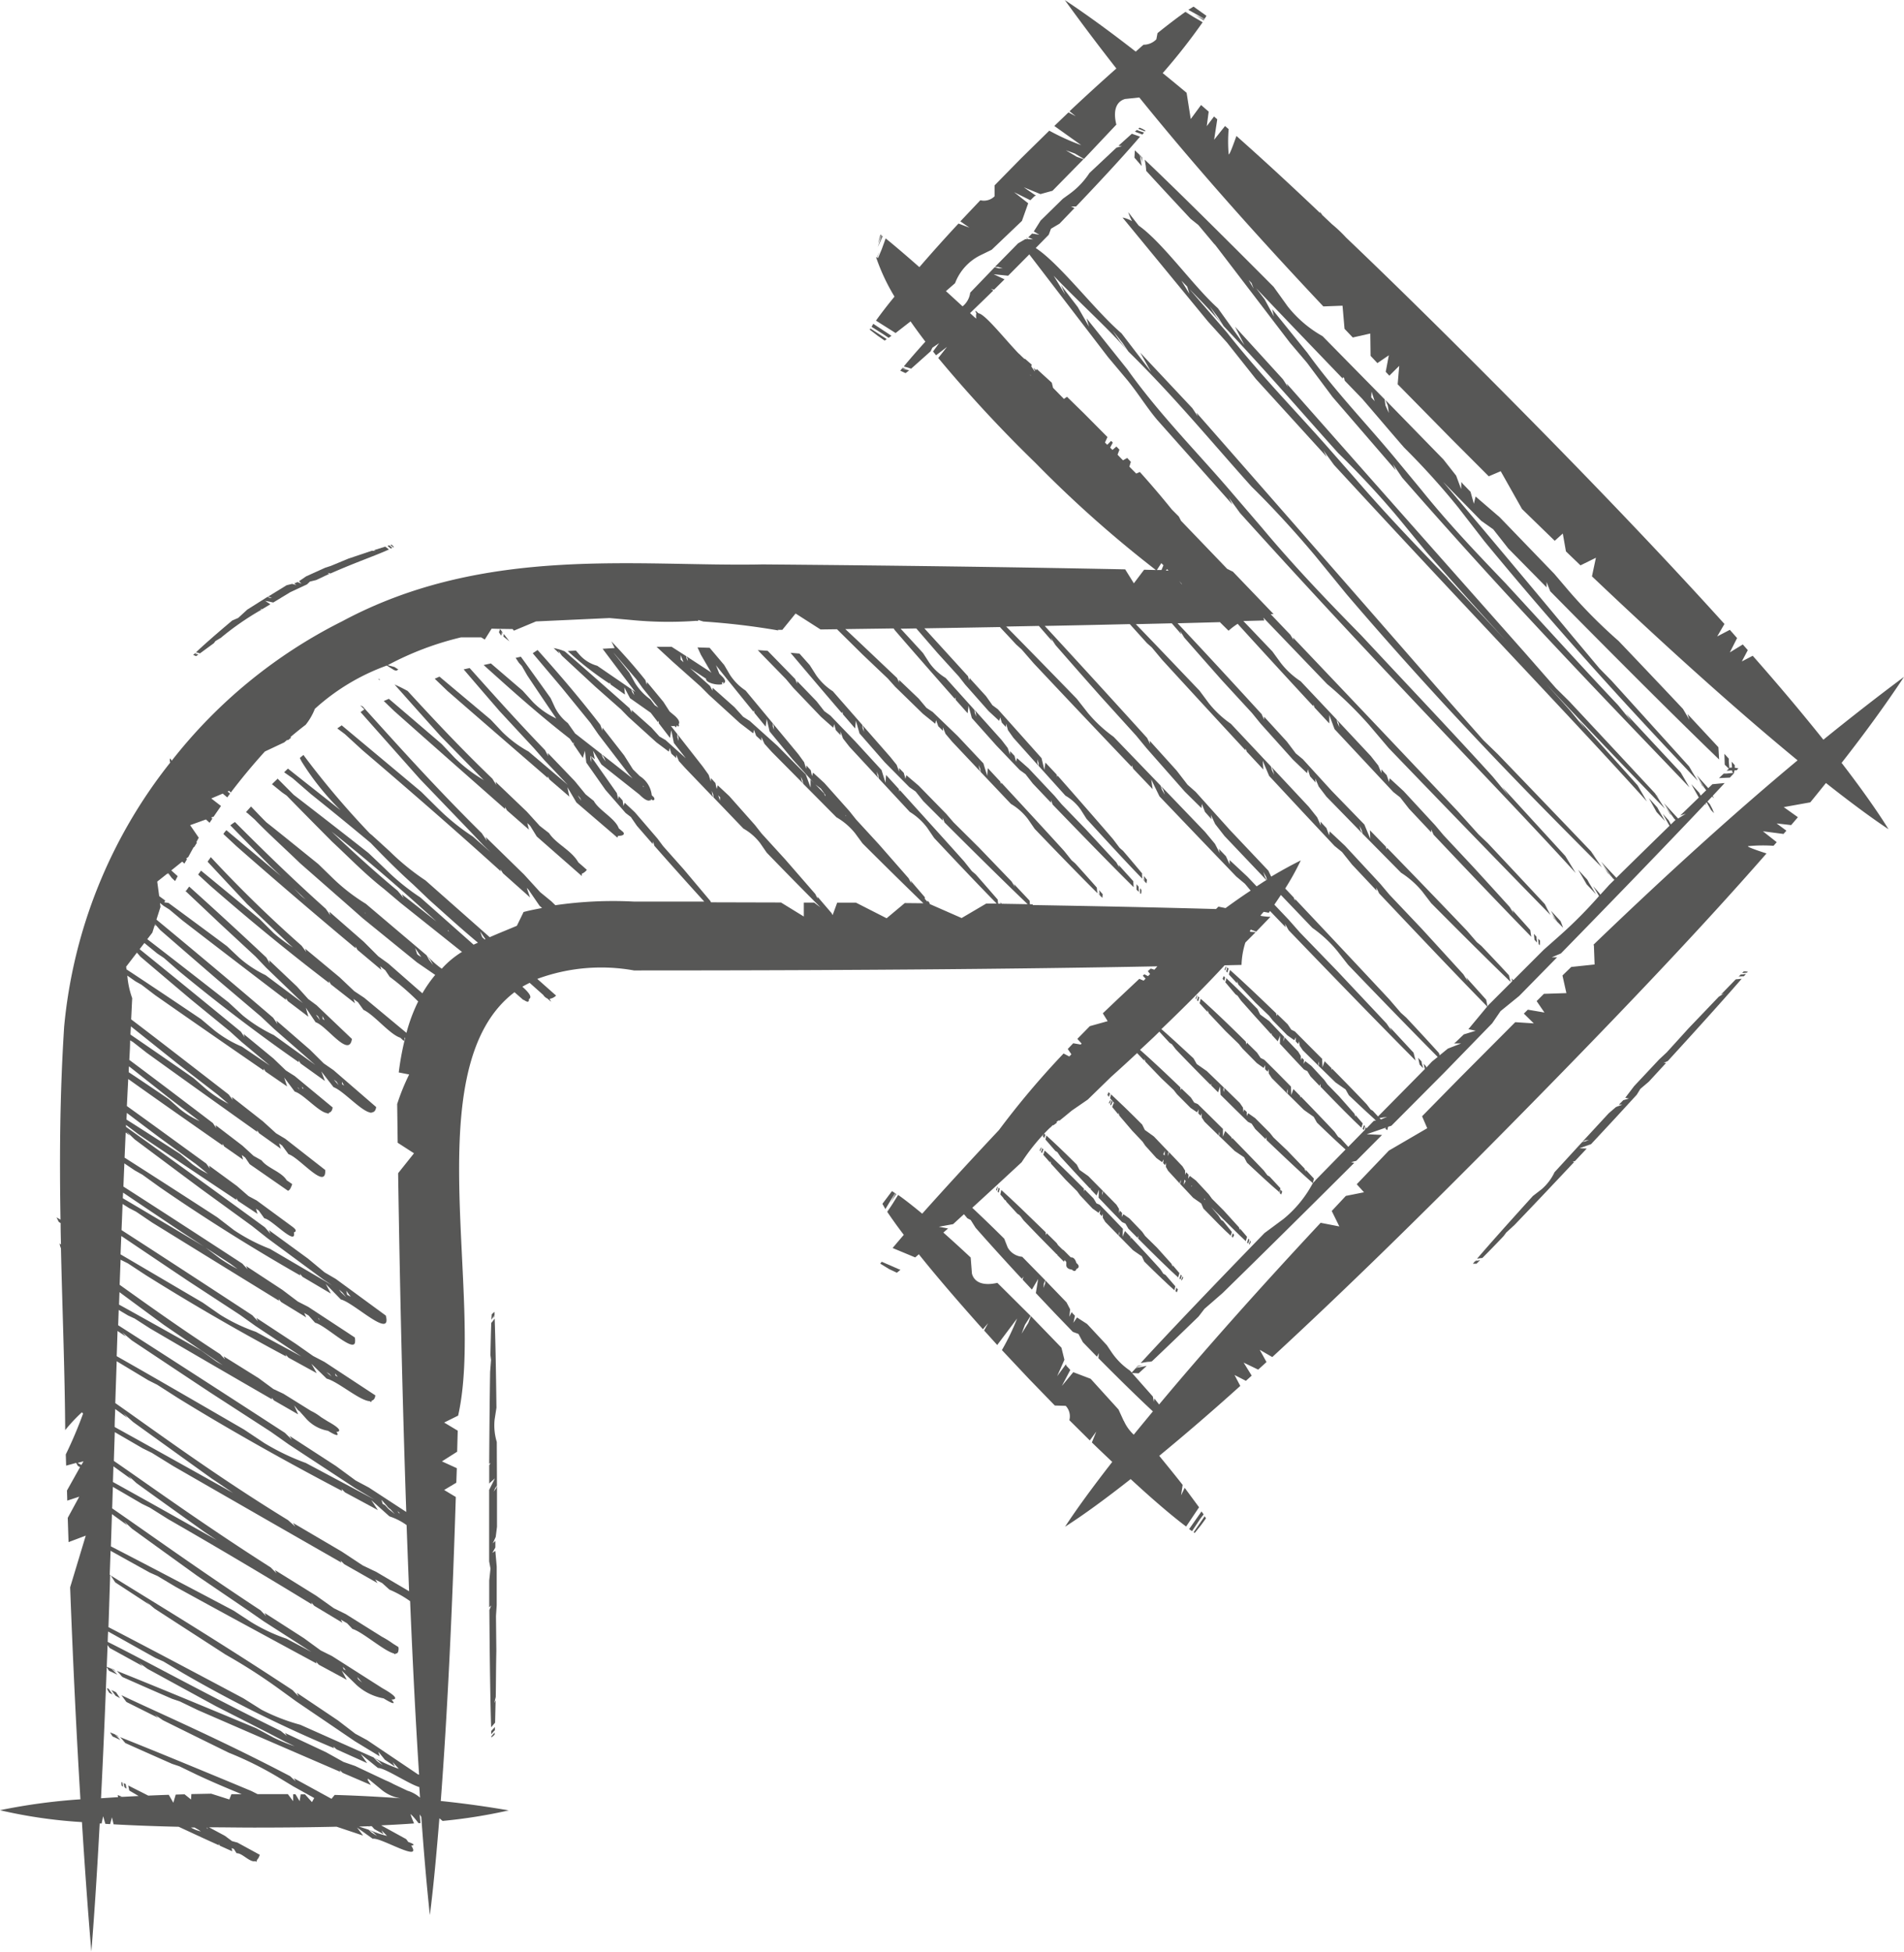 <svg xmlns="http://www.w3.org/2000/svg" xmlns:xlink="http://www.w3.org/1999/xlink" width="52.42" height="53.72" viewBox="0 0 52.42 53.72">
  <defs>
    <clipPath id="clip-path">
      <path id="Path_472" data-name="Path 472" d="M0-17.886H52.42v-53.72H0Z" transform="translate(0 71.606)" fill="none"/>
    </clipPath>
  </defs>
  <g id="Group_532" data-name="Group 532" transform="translate(0 71.606)">
    <g id="Group_371" data-name="Group 371" transform="translate(27.423 -38.949)">
      <path id="Path_470" data-name="Path 470" d="M0-.015-.015.028.007.052l0-.007.023-.1L.018-.062Z" transform="translate(0.015 0.062)" fill="#575756"/>
    </g>
    <g id="Group_373" data-name="Group 373" transform="translate(0 -71.606)" clip-path="url(#clip-path)">
      <g id="Group_372" data-name="Group 372" transform="translate(27.536 32.75)">
        <path id="Path_471" data-name="Path 471" d="M-.648-.617l-.2-.2L-.879-.834-1-.954l-.038-.058-.274-.271-.02.055-.01-.083c-.512-.5-.944-.916-1.22-1.161l-.027.125.085.095,0,.009.05.06,0-.015.026.03,0,.013,0,0,0-.014,0,0,0,.014.311.339.046.026.048.052.073.1c.255.267.567.588.919.942l0-.01.01.007v.017l.185.185.017-.047L-.78-.5l.008.011,0,.062c-.014.094.066.138.152.146.066.062.109.045.125-.016.071-.027.1-.086,0-.167C-.519-.553-.57-.628-.648-.617" transform="translate(2.593 2.471)" fill="#575756"/>
      </g>
    </g>
    <g id="Group_374" data-name="Group 374" transform="translate(27.464 -38.921)">
      <path id="Path_473" data-name="Path 473" d="M0-.026-.011,0l.03.035L.05-.076.015-.106Z" transform="translate(0.011 0.106)" fill="#575756"/>
    </g>
    <g id="Group_375" data-name="Group 375" transform="translate(13.826 -54.211)">
      <path id="Path_474" data-name="Path 474" d="M0-.028.014-.1.006-.111Z" transform="translate(0 0.111)" fill="#575756"/>
    </g>
    <g id="Group_376" data-name="Group 376" transform="translate(13.737 -54.294)">
      <path id="Path_475" data-name="Path 475" d="M0-.029.051.053l.019,0,0,0L.08-.053.031-.117Z" transform="translate(0 0.117)" fill="#575756"/>
    </g>
    <g id="Group_378" data-name="Group 378" transform="translate(0 -71.606)" clip-path="url(#clip-path)">
      <g id="Group_377" data-name="Group 377" transform="translate(13.861 17.442)">
        <path id="Path_476" data-name="Path 476" d="M0-.026v0l.164.13C.11.033.053-.044.008-.1Z" transform="translate(0 0.104)" fill="#575756"/>
      </g>
    </g>
    <g id="Group_379" data-name="Group 379" transform="translate(13.819 -54.226)">
      <path id="Path_478" data-name="Path 478" d="M0-.022.01-.076,0-.087Z" transform="translate(0 0.087)" fill="#575756"/>
    </g>
    <g id="Group_380" data-name="Group 380" transform="translate(28.623 -40.029)">
      <path id="Path_479" data-name="Path 479" d="M-.005-.015l-.016.04L0,.048,0,.042l.031-.09L.02-.059Z" transform="translate(0.021 0.059)" fill="#575756"/>
    </g>
    <g id="Group_382" data-name="Group 382" transform="translate(0 -71.606)" clip-path="url(#clip-path)">
      <g id="Group_381" data-name="Group 381" transform="translate(28.722 31.662)">
        <path id="Path_480" data-name="Path 480" d="M-.926-1.018c.357.353.649.63.83.79l.011-.059.014-.05-.27-.313L-.4-.681-.485-.81c-.221-.246-.494-.542-.8-.867l-.02.035.008-.047-.161-.17-.066.158.01-.218-.331-.345-.307-.316-.091-.041-.08-.134L-2.565-3l-.022.053,0-.077c-.455-.457-.837-.829-1.082-1.05l-.038.117.189.216,0-.051.026.083.4.439.317.317.083.114.34.361.167.119.044-.077-.011.107.048.051.008.013.029-.071v.115L-2-2.109l.368.377,0-.048.018-.068,0,.063-.014.057.394.4.241.167Z" transform="translate(3.708 4.075)" fill="#575756"/>
      </g>
    </g>
    <g id="Group_383" data-name="Group 383" transform="translate(32.367 -36.172)">
      <path id="Path_482" data-name="Path 482" d="M0-.035l.032.028.03-.077L.019-.139Z" transform="translate(0 0.139)" fill="#575756"/>
    </g>
    <g id="Group_384" data-name="Group 384" transform="translate(32.359 -36.118)">
      <path id="Path_483" data-name="Path 483" d="M0-.015l.006,0L.011-.059Z" transform="translate(0 0.059)" fill="#575756"/>
    </g>
    <g id="Group_385" data-name="Group 385" transform="translate(32.351 -36.139)">
      <path id="Path_484" data-name="Path 484" d="M0-.019l.005.005L.017-.077Z" transform="translate(0 0.077)" fill="#575756"/>
    </g>
    <g id="Group_386" data-name="Group 386" transform="translate(28.659 -40.003)">
      <path id="Path_485" data-name="Path 485" d="M0-.025-.015,0,.012.034.053-.071.02-.1Z" transform="translate(0.015 0.099)" fill="#575756"/>
    </g>
    <g id="Group_387" data-name="Group 387" transform="translate(32.355 -36.201)">
      <path id="Path_486" data-name="Path 486" d="M0-.011.008-.043v0Z" transform="translate(0 0.046)" fill="#575756"/>
    </g>
    <g id="Group_389" data-name="Group 389" transform="translate(0 -71.606)" clip-path="url(#clip-path)">
      <g id="Group_388" data-name="Group 388" transform="translate(28.781 31.249)">
        <path id="Path_487" data-name="Path 487" d="M-.091-.141l.056.034.089.13C.28.271.558.571.868.9L.888.867.88.914l.163.172L1.109.929,1.1,1.147l.336.351.311.32.092.042L1.921,2l.247.249.022-.053,0,.077c.461.464.848.842,1.1,1.068l.035-.119L3.136,3l0,.051-.027-.084-.4-.445L2.382,2.2,2.3,2.084,1.95,1.718,1.781,1.6l-.045.077.012-.108L1.7,1.517,1.69,1.5l-.027.071,0-.116-.071-.115L1.22.961l0,.049-.016.068L1.2,1.014,1.216.957.816.552.574.381.5.237C.14-.123-.155-.4-.339-.566l-.012.059-.014.049Z" transform="translate(0.365 0.566)" fill="#575756"/>
      </g>
    </g>
    <g id="Group_390" data-name="Group 390" transform="translate(28.772 -40.378)">
      <path id="Path_489" data-name="Path 489" d="M0-.021.017-.079.011-.084Z" transform="translate(0 0.084)" fill="#575756"/>
    </g>
    <g id="Group_391" data-name="Group 391" transform="translate(28.709 -40.415)">
      <path id="Path_490" data-name="Path 490" d="M0-.025.044.032l.02-.1L.031-.1Z" transform="translate(0 0.101)" fill="#575756"/>
    </g>
    <g id="Group_392" data-name="Group 392" transform="translate(28.77 -40.385)">
      <path id="Path_491" data-name="Path 491" d="M0-.016.011-.059l-.006,0Z" transform="translate(0 0.064)" fill="#575756"/>
    </g>
    <g id="Group_393" data-name="Group 393" transform="translate(28.777 -40.287)">
      <path id="Path_492" data-name="Path 492" d="M0-.01v0L.008-.041Z" transform="translate(0 0.041)" fill="#575756"/>
    </g>
    <g id="Group_394" data-name="Group 394" transform="translate(32.472 -36.529)">
      <path id="Path_493" data-name="Path 493" d="M0-.035l.031.029L.054-.082.064-.11.037-.142Z" transform="translate(0 0.142)" fill="#575756"/>
    </g>
    <g id="Group_395" data-name="Group 395" transform="translate(32.521 -36.476)">
      <path id="Path_494" data-name="Path 494" d="M-.01,0-.041.089-.03.1,0,.054.012.014l-.02-.023Z" transform="translate(0.041 0.009)" fill="#575756"/>
    </g>
    <g id="Group_396" data-name="Group 396" transform="translate(33.909 -37.697)">
      <path id="Path_495" data-name="Path 495" d="M0-.01.01-.04v0Z" transform="translate(0 0.042)" fill="#575756"/>
    </g>
    <g id="Group_397" data-name="Group 397" transform="translate(33.907 -37.619)">
      <path id="Path_496" data-name="Path 496" d="M0-.014l0,0,.01-.047Z" transform="translate(0 0.056)" fill="#575756"/>
    </g>
    <g id="Group_398" data-name="Group 398" transform="translate(30.531 -41.336)">
      <path id="Path_497" data-name="Path 497" d="M-.006-.014-.023.025l.017.023L0,.04.031-.048.021-.057Z" transform="translate(0.023 0.057)" fill="#575756"/>
    </g>
    <g id="Group_399" data-name="Group 399" transform="translate(33.899 -37.639)">
      <path id="Path_498" data-name="Path 498" d="M0-.018l.006,0,.016-.06Z" transform="translate(0 0.074)" fill="#575756"/>
    </g>
    <g id="Group_400" data-name="Group 400" transform="translate(30.564 -41.311)">
      <path id="Path_499" data-name="Path 499" d="M0-.024-.015,0,.008.033l.044-.1L.023-.1Z" transform="translate(0.015 0.096)" fill="#575756"/>
    </g>
    <g id="Group_401" data-name="Group 401" transform="translate(33.913 -37.671)">
      <path id="Path_500" data-name="Path 500" d="M0-.033l.029.026L.065-.079.027-.132Z" transform="translate(0 0.132)" fill="#575756"/>
    </g>
    <g id="Group_402" data-name="Group 402" transform="translate(34.334 -37.519)">
      <path id="Path_501" data-name="Path 501" d="M0-.036l.031.03L.054-.082.064-.11.037-.143Z" transform="translate(0 0.143)" fill="#575756"/>
    </g>
    <g id="Group_403" data-name="Group 403" transform="translate(30.553 -41.513)">
      <path id="Path_502" data-name="Path 502" d="M0-.021.017-.078.01-.085Z" transform="translate(0 0.085)" fill="#575756"/>
    </g>
    <g id="Group_404" data-name="Group 404" transform="translate(30.489 -41.55)">
      <path id="Path_503" data-name="Path 503" d="M0-.025.044.033l.02-.1L.031-.1Z" transform="translate(0 0.101)" fill="#575756"/>
    </g>
    <g id="Group_406" data-name="Group 406" transform="translate(0 -71.606)" clip-path="url(#clip-path)">
      <g id="Group_405" data-name="Group 405" transform="translate(30.562 30.115)">
        <path id="Path_504" data-name="Path 504" d="M-.049-.093-.094-.138l-.043.114L.032.181.038.132l.02.08L.415.63.7.931l.074.109.308.342.154.112.047-.075-.017.1.044.048.006.013.033-.068-.008.11.06.108.33.359V2.045l.02-.066V2.04l-.016.054.356.38.224.158.058.137c.323.335.587.6.754.75l.016-.057.015-.047-.241-.3-.053-.031-.077-.122c-.06-.071-.132-.154-.2-.233.4.4.733.734.954.94l.035-.12-.194-.227,0,.052-.028-.086L2.938,2.83,2.609,2.5l-.086-.119L2.169,2,2,1.872l-.045.077.01-.109-.05-.053L1.9,1.774l-.029.071V1.728L1.8,1.61l-.381-.4,0,.049-.015.07-.006-.065.014-.057L1.011.787.762.608.689.46C.32.088.018-.2-.17-.374l-.011.06-.014.049ZM2.418,2.54,2.4,2.52l.014-.036Zm-.356-.393-.017.027.008-.038.006,0Zm-.175-.134-.053.105.017-.143Zm-.58-.7-.024-.026-.014-.006.043-.1Z" transform="translate(0.195 0.374)" fill="#575756"/>
      </g>
    </g>
    <g id="Group_407" data-name="Group 407" transform="translate(34.385 -37.464)">
      <path id="Path_506" data-name="Path 506" d="M-.01,0-.039.089-.027.1,0,.056.011.015-.007-.009Z" transform="translate(0.039 0.009)" fill="#575756"/>
    </g>
    <g id="Group_408" data-name="Group 408" transform="translate(30.549 -41.52)">
      <path id="Path_507" data-name="Path 507" d="M0-.016.011-.06l-.005,0Z" transform="translate(0 0.065)" fill="#575756"/>
    </g>
    <g id="Group_409" data-name="Group 409" transform="translate(30.556 -41.421)">
      <path id="Path_508" data-name="Path 508" d="M0-.01l0,0L.01-.042Z" transform="translate(0 0.042)" fill="#575756"/>
    </g>
    <g id="Group_410" data-name="Group 410" transform="translate(27.481 -46.833)">
      <path id="Path_509" data-name="Path 509" d="M0-.017l0-.046,0-.005Z" transform="translate(0.011 0.068)" fill="#575756"/>
    </g>
    <g id="Group_411" data-name="Group 411" transform="translate(35.222 -38.836)">
      <path id="Path_510" data-name="Path 510" d="M0-.02l.008.005L.016-.079Z" transform="translate(0 0.079)" fill="#575756"/>
    </g>
    <g id="Group_412" data-name="Group 412" transform="translate(35.239 -38.869)">
      <path id="Path_511" data-name="Path 511" d="M0-.035l.033.029L.062-.085.014-.142Z" transform="translate(0 0.142)" fill="#575756"/>
    </g>
    <g id="Group_413" data-name="Group 413" transform="translate(35.232 -38.813)">
      <path id="Path_512" data-name="Path 512" d="M0-.015l.005,0,0-.049Z" transform="translate(0 0.059)" fill="#575756"/>
    </g>
    <g id="Group_414" data-name="Group 414" transform="translate(35.222 -38.899)">
      <path id="Path_513" data-name="Path 513" d="M0-.011.006-.044l0,0Z" transform="translate(0 0.046)" fill="#575756"/>
    </g>
    <g id="Group_415" data-name="Group 415" transform="translate(30.265 -47.034)">
      <path id="Path_514" data-name="Path 514" d="M0-.02.009-.01-.007-.081Z" transform="translate(0.007 0.081)" fill="#575756"/>
    </g>
    <g id="Group_416" data-name="Group 416" transform="translate(30.251 -47.071)">
      <path id="Path_515" data-name="Path 515" d="M0-.027l.014.012L0-.108Z" transform="translate(0.003 0.108)" fill="#575756"/>
    </g>
    <g id="Group_417" data-name="Group 417" transform="translate(30.261 -47.111)">
      <path id="Path_516" data-name="Path 516" d="M-.008-.05.057.013l.008-.1L-.032-.2Z" transform="translate(0.032 0.202)" fill="#575756"/>
    </g>
    <g id="Group_418" data-name="Group 418" transform="translate(30.208 -47.171)">
      <path id="Path_517" data-name="Path 517" d="M0-.016l0-.044,0,0Z" transform="translate(0.008 0.065)" fill="#575756"/>
    </g>
    <g id="Group_419" data-name="Group 419" transform="translate(32.913 -44.217)">
      <path id="Path_518" data-name="Path 518" d="M0-.015-.018.027,0,.052l0-.007L.031-.05.019-.061Z" transform="translate(0.018 0.061)" fill="#575756"/>
    </g>
    <g id="Group_420" data-name="Group 420" transform="translate(32.953 -44.188)">
      <path id="Path_519" data-name="Path 519" d="M0-.026-.014,0,.018.038.051-.073.016-.1Z" transform="translate(0.014 0.104)" fill="#575756"/>
    </g>
    <g id="Group_421" data-name="Group 421" transform="translate(37.516 -40.644)">
      <path id="Path_520" data-name="Path 520" d="M0-.036l.031.03L.054-.081.066-.109.037-.143Z" transform="translate(0 0.143)" fill="#575756"/>
    </g>
    <g id="Group_422" data-name="Group 422" transform="translate(33.721 -44.715)">
      <path id="Path_521" data-name="Path 521" d="M0-.016.011-.061l0-.005Z" transform="translate(0 0.066)" fill="#575756"/>
    </g>
    <g id="Group_423" data-name="Group 423" transform="translate(33.66 -44.746)">
      <path id="Path_522" data-name="Path 522" d="M0-.025.047.033l.017-.1L.032-.1Z" transform="translate(0 0.102)" fill="#575756"/>
    </g>
    <g id="Group_424" data-name="Group 424" transform="translate(33.725 -44.707)">
      <path id="Path_523" data-name="Path 523" d="M0-.021.017-.079.01-.085Z" transform="translate(0 0.085)" fill="#575756"/>
    </g>
    <g id="Group_426" data-name="Group 426" transform="translate(0 -71.606)" clip-path="url(#clip-path)">
      <g id="Group_425" data-name="Group 425" transform="translate(33.734 26.921)">
        <path id="Path_524" data-name="Path 524" d="M0-.02-.018.029.263.362.32.4.413.533c.231.263.515.579.833.927l.02-.035-.008.048.167.182L1.493,1.5l-.008.222.344.371.319.338.093.046.086.142.251.263L2.6,2.826l.006.08c.472.49.869.889,1.123,1.128l.037-.119-.2-.231,0,.053L3.539,3.65l-.414-.47-.33-.339L2.709,2.72l-.356-.386L2.181,2.2l-.045.077.012-.11L2.1,2.119l-.01-.014-.029.071V2.059l-.072-.12-.381-.4,0,.05-.018.07,0-.066L1.6,1.53,1.192,1.1.942.918.87.769C.5.389.2.092.008-.081Z" transform="translate(0.018 0.081)" fill="#575756"/>
      </g>
    </g>
    <g id="Group_427" data-name="Group 427" transform="translate(33.73 -44.615)">
      <path id="Path_526" data-name="Path 526" d="M0-.01v0L.008-.042Z" transform="translate(0 0.042)" fill="#575756"/>
    </g>
    <g id="Group_428" data-name="Group 428" transform="translate(31.291 -47.269)">
      <path id="Path_527" data-name="Path 527" d="M0-.049.065.012.056-.095l0-.037L0-.2Z" transform="translate(0 0.197)" fill="#575756"/>
    </g>
    <g id="Group_429" data-name="Group 429" transform="translate(31.386 -47.162)">
      <path id="Path_528" data-name="Path 528" d="M0,0,0,.125.027.147.038.089l0-.056L0-.012Z" transform="translate(0 0.012)" fill="#575756"/>
    </g>
    <g id="Group_430" data-name="Group 430" transform="translate(31.493 -47.423)">
      <path id="Path_529" data-name="Path 529" d="M0-.019l.01.011L0-.077Z" transform="translate(0 0.077)" fill="#575756"/>
    </g>
    <g id="Group_431" data-name="Group 431" transform="translate(31.493 -47.497)">
      <path id="Path_530" data-name="Path 530" d="M0-.048.053.01l.014-.1L-.018-.193Z" transform="translate(0.018 0.193)" fill="#575756"/>
    </g>
    <g id="Group_432" data-name="Group 432" transform="translate(31.446 -47.553)">
      <path id="Path_531" data-name="Path 531" d="M0-.015,0-.057l0,0Z" transform="translate(0.005 0.062)" fill="#575756"/>
    </g>
    <g id="Group_433" data-name="Group 433" transform="translate(31.479 -47.458)">
      <path id="Path_532" data-name="Path 532" d="M0-.026l.01.011L0-.1Z" transform="translate(0 0.103)" fill="#575756"/>
    </g>
    <g id="Group_434" data-name="Group 434" transform="translate(33.757 -44.982)">
      <path id="Path_533" data-name="Path 533" d="M0-.026-.014,0,.02.038.053-.073.016-.105Z" transform="translate(0.014 0.105)" fill="#575756"/>
    </g>
    <g id="Group_435" data-name="Group 435" transform="translate(33.714 -45.011)">
      <path id="Path_534" data-name="Path 534" d="M-.005-.015-.021.027,0,.052,0,.045.03-.05.017-.061Z" transform="translate(0.021 0.061)" fill="#575756"/>
    </g>
    <g id="Group_436" data-name="Group 436" transform="translate(39.043 -42.497)">
      <path id="Path_535" data-name="Path 535" d="M-.014-.063l.1.1L.046-.1.038-.151l-.093-.1Z" transform="translate(0.055 0.252)" fill="#575756"/>
    </g>
    <g id="Group_437" data-name="Group 437" transform="translate(41.544 -44.755)">
      <path id="Path_536" data-name="Path 536" d="M-.005-.019-.017-.07l0-.006Z" transform="translate(0.022 0.076)" fill="#575756"/>
    </g>
    <g id="Group_438" data-name="Group 438" transform="translate(42.345 -45.773)">
      <path id="Path_537" data-name="Path 537" d="M0,0,.015.138.044.166.051.1l0-.061L0-.014Z" transform="translate(0.003 0.014)" fill="#575756"/>
    </g>
    <g id="Group_439" data-name="Group 439" transform="translate(42.23 -45.905)">
      <path id="Path_538" data-name="Path 538" d="M0-.055.071.021.054-.1l0-.041L-.018-.22Z" transform="translate(0.018 0.22)" fill="#575756"/>
    </g>
    <g id="Group_440" data-name="Group 440" transform="translate(42.561 -46.694)">
      <path id="Path_539" data-name="Path 539" d="M-.017-.032-.059-.117-.067-.128Z" transform="translate(0.067 0.128)" fill="#575756"/>
    </g>
    <g id="Group_441" data-name="Group 441" transform="translate(42.773 -46.398)">
      <path id="Path_540" data-name="Path 540" d="M-.019-.039l.027.028L-.077-.157Z" transform="translate(0.077 0.157)" fill="#575756"/>
    </g>
    <g id="Group_442" data-name="Group 442" transform="translate(42.716 -46.475)">
      <path id="Path_541" data-name="Path 541" d="M-.025-.05l.031.032L-.1-.2Z" transform="translate(0.099 0.202)" fill="#575756"/>
    </g>
    <g id="Group_443" data-name="Group 443" transform="translate(42.698 -46.544)">
      <path id="Path_542" data-name="Path 542" d="M-.056-.1.11.068.041-.112-.226-.4Z" transform="translate(0.226 0.401)" fill="#575756"/>
    </g>
    <g id="Group_444" data-name="Group 444" transform="translate(44.222 -47.681)">
      <path id="Path_543" data-name="Path 543" d="M-.037-.057l.044.044L-.15-.229Z" transform="translate(0.15 0.229)" fill="#575756"/>
    </g>
    <g id="Group_445" data-name="Group 445" transform="translate(43.854 -48.133)">
      <path id="Path_544" data-name="Path 544" d="M-.032-.047-.116-.172-.13-.188Z" transform="translate(0.13 0.188)" fill="#575756"/>
    </g>
    <g id="Group_446" data-name="Group 446" transform="translate(44.126 -47.798)">
      <path id="Path_545" data-name="Path 545" d="M-.046-.073l.053.051L-.186-.294Z" transform="translate(0.186 0.294)" fill="#575756"/>
    </g>
    <g id="Group_447" data-name="Group 447" transform="translate(43.45 -47.669)">
      <path id="Path_546" data-name="Path 546" d="M-.078-.134.178.137l-.185-.3-.054-.1L-.313-.537Z" transform="translate(0.313 0.537)" fill="#575756"/>
    </g>
    <g id="Group_448" data-name="Group 448" transform="translate(45.934 -49.309)">
      <path id="Path_547" data-name="Path 547" d="M-.034-.054,0-.012l-.14-.2Z" transform="translate(0.135 0.217)" fill="#575756"/>
    </g>
    <g id="Group_449" data-name="Group 449" transform="translate(45.396 -49.641)">
      <path id="Path_548" data-name="Path 548" d="M-.071-.127.166.127,0-.158-.049-.251-.283-.51Z" transform="translate(0.283 0.51)" fill="#575756"/>
    </g>
    <g id="Group_450" data-name="Group 450" transform="translate(45.598 -49.737)">
      <path id="Path_549" data-name="Path 549" d="M-.029-.044-.1-.163-.117-.178Z" transform="translate(0.117 0.178)" fill="#575756"/>
    </g>
    <g id="Group_452" data-name="Group 452" transform="translate(0 -71.606)" clip-path="url(#clip-path)">
      <g id="Group_451" data-name="Group 451" transform="translate(30.904 5.84)">
        <path id="Path_550" data-name="Path 550" d="M-4.882-5.325c-.637-.686-1.431-1.537-2.358-2.529l-.371-.366-.848-.967c-1.843-2.08-4.085-4.608-6.566-7.417l.032.091-.134-.208-1.32-1.448.26.509-.731-1.017c-.682-.613-1.511-1.8-2.182-2.275l-.287-.369a1.416,1.416,0,0,0,.105.248.808.808,0,0,0-.262-.1l2.352,2.86.522.578.8,1.008,1.95,2.142-.093-.181.29.4c3.669,3.982,6.773,7.21,8.616,9.263l-.258-.446c-.474-.527-1.014-1.128-1.611-1.789l.17.24L-7.217-7.6c-.206-.232-.424-.472-.645-.715C-6.538-6.9-5.418-5.739-4.614-4.906l-.153-.236ZM-17.923-19.435l.159.162.062.2Zm7.334,8.186c-.843-.862-1.714-1.773-2.56-2.755l-.775-.882c-.885-1-1.863-2-2.747-3.125l-1.036-1.2c.338.344.666.682.916.993l-.185-.245-.171-.271.245.325.142.224c1.123,1.183,2.149,2.377,3.153,3.493a23.928,23.928,0,0,1,1.649,1.774l.8.974q1.146,1.3,2.177,2.425c-.512-.55-1.049-1.122-1.61-1.725" transform="translate(19.545 21.32)" fill="#575756"/>
      </g>
    </g>
    <g id="Group_453" data-name="Group 453" transform="translate(45.846 -49.421)">
      <path id="Path_552" data-name="Path 552" d="M-.042-.07l.049.049L-.168-.28Z" transform="translate(0.168 0.28)" fill="#575756"/>
    </g>
    <g id="Group_454" data-name="Group 454" transform="translate(46.829 -50.08)">
      <path id="Path_553" data-name="Path 553" d="M-.03-.051l.037.039L-.12-.2Z" transform="translate(0.12 0.204)" fill="#575756"/>
    </g>
    <g id="Group_455" data-name="Group 455" transform="translate(46.752 -50.185)">
      <path id="Path_554" data-name="Path 554" d="M-.036-.066.007-.02-.145-.264Z" transform="translate(0.145 0.264)" fill="#575756"/>
    </g>
    <g id="Group_456" data-name="Group 456" transform="translate(46.53 -50.482)">
      <path id="Path_555" data-name="Path 555" d="M-.025-.042-.089-.153-.1-.168Z" transform="translate(0.102 0.168)" fill="#575756"/>
    </g>
    <g id="Group_457" data-name="Group 457" transform="translate(24.506 -38.756)">
      <path id="Path_556" data-name="Path 556" d="M0-.089.173-.344.158-.355Z" transform="translate(0 0.355)" fill="#575756"/>
    </g>
    <g id="Group_458" data-name="Group 458" transform="translate(24.422 -38.405)">
      <path id="Path_557" data-name="Path 557" d="M0-.046,0-.038.092-.183Z" transform="translate(0 0.183)" fill="#575756"/>
    </g>
    <g id="Group_459" data-name="Group 459" transform="translate(24.294 -38.826)">
      <path id="Path_558" data-name="Path 558" d="M0-.117.082.028l.265-.44L.263-.467Z" transform="translate(0 0.467)" fill="#575756"/>
    </g>
    <g id="Group_460" data-name="Group 460" transform="translate(32.862 -29.878)">
      <path id="Path_559" data-name="Path 559" d="M-.094-.01-.378.4l.031.02L-.17.2-.037.016-.075-.04Z" transform="translate(0.378 0.04)" fill="#575756"/>
    </g>
    <g id="Group_461" data-name="Group 461" transform="translate(32.738 -30.01)">
      <path id="Path_560" data-name="Path 560" d="M0-.162l.08.056L.305-.442.4-.568.341-.648Z" transform="translate(0 0.648)" fill="#575756"/>
    </g>
    <g id="Group_462" data-name="Group 462" transform="translate(24.533 -38.77)">
      <path id="Path_561" data-name="Path 561" d="M0-.066.125-.255.113-.266Z" transform="translate(0 0.266)" fill="#575756"/>
    </g>
    <g id="Group_463" data-name="Group 463" transform="translate(24.234 -36.882)">
      <path id="Path_562" data-name="Path 562" d="M0-.017l.245.15.213.1.1-.082L.521.14.041-.069Z" transform="translate(0 0.069)" fill="#575756"/>
    </g>
    <g id="Group_465" data-name="Group 465" transform="translate(0 -71.606)" clip-path="url(#clip-path)">
      <g id="Group_464" data-name="Group 464" transform="translate(10.409 18.682)">
        <path id="Path_563" data-name="Path 563" d="M0,0,.035.032.059.02C.039.014.02.005,0,0" fill="#575756"/>
      </g>
    </g>
    <g id="Group_466" data-name="Group 466" transform="translate(24.171 -65.153)">
      <path id="Path_565" data-name="Path 565" d="M0-.08.092-.3.071-.319Z" transform="translate(0 0.319)" fill="#575756"/>
    </g>
    <g id="Group_467" data-name="Group 467" transform="translate(24.167 -65.127)">
      <path id="Path_566" data-name="Path 566" d="M0-.106.132-.4.105-.425Z" transform="translate(0 0.425)" fill="#575756"/>
    </g>
    <g id="Group_468" data-name="Group 468" transform="translate(24.146 -64.686)">
      <path id="Path_567" data-name="Path 567" d="M0-.054l.006.01L.068-.215Z" transform="translate(0 0.215)" fill="#575756"/>
    </g>
    <g id="Group_469" data-name="Group 469" transform="translate(23.945 -62.565)">
      <path id="Path_568" data-name="Path 568" d="M0-.01.223.161l.189.13L.468.25.437.23.019-.041Z" transform="translate(0 0.041)" fill="#575756"/>
    </g>
    <g id="Group_470" data-name="Group 470" transform="translate(32.959 -71.185)">
      <path id="Path_569" data-name="Path 569" d="M-.064-.04l.01-.014-.2-.106Z" transform="translate(0.257 0.159)" fill="#575756"/>
    </g>
    <g id="Group_471" data-name="Group 471" transform="translate(32.647 -71.288)">
      <path id="Path_570" data-name="Path 570" d="M0,0,.147.085.008,0Z" transform="translate(0 0.001)" fill="#575756"/>
    </g>
    <g id="Group_472" data-name="Group 472" transform="translate(32.716 -71.424)">
      <path id="Path_571" data-name="Path 571" d="M0-.029.447.222.5.137.144-.117Z" transform="translate(0 0.117)" fill="#575756"/>
    </g>
    <g id="Group_473" data-name="Group 473" transform="translate(23.995 -62.694)">
      <path id="Path_572" data-name="Path 572" d="M0-.027.341.189.47.277.548.22l-.5-.329Z" transform="translate(0 0.109)" fill="#575756"/>
    </g>
    <g id="Group_474" data-name="Group 474" transform="translate(32.878 -71.211)">
      <path id="Path_573" data-name="Path 573" d="M-.087-.055l.01-.017-.27-.15Z" transform="translate(0.347 0.222)" fill="#575756"/>
    </g>
    <g id="Group_476" data-name="Group 476" transform="translate(0 -71.606)" clip-path="url(#clip-path)">
      <g id="Group_475" data-name="Group 475" transform="translate(0 0)">
        <path id="Path_574" data-name="Path 574" d="M-16.881-6.991q.979-1.249,1.719-2.368-1.074.8-2.22,1.729c-.569-.713-1.209-1.476-1.945-2.31l-.3.156.165-.311-.138-.156-.357.218.2-.394-.2-.227-.348.182.2-.343c-1.717-1.9-3.794-4.068-6.15-6.439-1.554-1.564-2.963-2.952-4.272-4.2a3.8,3.8,0,0,0-.383-.362l-.266-.251-.07-.1c0,.015.013.033.016.05-.8-.761-1.584-1.484-2.311-2.128-.111.312-.2.545-.214.5a4.013,4.013,0,0,1,0-.688l-.1-.086-.3.378.086-.563-.089-.077-.2.266.053-.4-.21-.182-.284.386-.114-.722c-.224-.188-.44-.365-.658-.542a16.372,16.372,0,0,0,1.1-1.4l-.26-.151-.216-.134c-.213.152-.473.347-.767.585l-.032.17a.488.488,0,0,1-.353.149c-.066.056-.146.13-.215.189-.679-.529-1.33-1.006-1.952-1.418.442.611.912,1.236,1.419,1.883-.405.359-.83.745-1.289,1.177l.171.137-.2-.106-.39.374.743.529a6.326,6.326,0,0,1-.882-.4l-.791.777-.715.729,0,.3a.417.417,0,0,1-.392.109l-.55.581.249.173-.3-.113c-.4.429-.752.825-1.077,1.2-.348-.306-.671-.583-.928-.791l-.109.3-.1.239c-.017-.007-.039-.017-.056-.023a5.5,5.5,0,0,0,.508,1.086c-.2.243-.374.47-.51.661l.54.341.412-.32q.189.271.408.557c-.247.274-.451.508-.593.683l.111.031.091.03.534-.476.05-.1.186-.127-.168.23.083.105.3-.23-.239.305a37.032,37.032,0,0,0,2.673,2.884A32.376,32.376,0,0,0-35.76-12.3l-.323-.008-.282.374-.239-.384c-3.073-.062-6.408-.107-9.979-.136-3.417.071-7.633-.55-11.574,1.563a13.8,13.8,0,0,0-4.7,3.843l-.008-.029-.041-.039,0,.073.01.043A13.726,13.726,0,0,0-65.816.27c-.121,1.894-.128,3.644-.1,5.309l-.11-.063.062.125.051.032c0,.2.005.394.01.587l-.038-.026.014.07.023.066,0,0c.04,1.741.107,3.39.117,5a4.542,4.542,0,0,1,.46-.49l.024.03.009.005a11.758,11.758,0,0,1-.477,1.125l.01.308.276-.075.044.08.062.038-.359.641.008.279.33-.109-.317.583.022.668.474-.179-.43,1.423c.079,2.085.173,4.017.283,5.834a16.507,16.507,0,0,0-2.215.3,13.527,13.527,0,0,0,2.257.327c.078,1.241.163,2.44.259,3.564.092-1.131.165-2.315.23-3.525l.052,0,.043-.2.06.209.132.008.05-.188.045.193c.552.031,1.152.053,1.793.068.341.158.7.326,1.107.509v-.041l.026.053.34.153-.014-.088.06.025.075.118c.15-.015.365.262.515.216l.027.021a.32.32,0,0,0,.023-.059.312.312,0,0,0,.072-.137l-.616-.336-.146-.039-.2-.148-.434-.233c.4,0,.815.008,1.245.008.823,0,1.572-.008,2.267-.024l.73.244-.167-.221.434.31c.2-.055,1.382.677,1.058.188.116-.015.059-.054-.08-.1-.024-.029-.031-.046-.062-.081l-.686-.377c.315-.015.618-.032.906-.053-.064-.149-.107-.263-.089-.253a1.873,1.873,0,0,1,.21.245l.056,0-.023-.24.045.069c.074,1.027.153,1.936.236,2.7.1-.782.182-1.68.262-2.663l.088.073a14.46,14.46,0,0,0,1.821-.29c-.572-.1-1.193-.188-1.871-.259.176-2.315.313-5.122.414-8.366l-.321-.193.335-.2.014-.4-.41-.187.419-.266.016-.579-.374-.224.385-.19c.733-3.241-1.164-9.591,1.552-11.653l.241.212c.007,0,.008,0,.016,0,.095.067.149.072.14-.023.1-.05,0-.179-.18-.34.062-.038.131-.071.2-.107l.374.333a.269.269,0,0,0,.115.1l.1.087c-.008-.031-.03-.05-.04-.079a.329.329,0,0,0,.179-.09l-.518-.459a5.089,5.089,0,0,1,2.663-.233c5.441,0,10.2-.032,14.409-.113L-35.8-1.3l-.1-.032-.08.071.062.08-.058.058-.1-.051-.043.039.077.081-.054.055-.119-.05-.6.564L-37.22-.1l.134.216-.491.137-.344.35.118.13-.026.026-.206-.035-.15.158.1.146-.058.06-.157-.082A23.169,23.169,0,0,0-40.08,3.114c-.815.867-1.529,1.647-2.112,2.3-.251-.208-.481-.389-.663-.516l-.159.254-.14.213c.121.179.278.4.455.632-.109.126-.213.249-.308.362l.622.259.1-.087c.479.6,1.082,1.3,1.765,2.064l.142-.167-.11.2.361.4.548-.73a6.432,6.432,0,0,1-.419.87l.752.8.705.726.3.009a.418.418,0,0,1,.1.394l.563.558.179-.245-.122.3c.194.189.378.362.561.536-.531.681-.975,1.287-1.3,1.784.528-.337,1.143-.79,1.807-1.312.6.555,1.133,1.011,1.527,1.306l.356-.53-.395-.535-.1.206.043-.287c-.188-.241-.409-.512-.644-.8.692-.57,1.428-1.2,2.231-1.924l-.158-.3.313.16.159-.143-.221-.358.4.193.229-.209L-32.9,9.16l.346.2c1.927-1.775,4.119-3.918,6.52-6.349C-23.155.094-20.818-2.359-18.947-4.5c-.317-.1-.55-.19-.507-.2a4.159,4.159,0,0,1,.7-.01l.088-.1-.381-.3.567.074.08-.09-.269-.2.4.046.186-.217-.39-.278.731-.131c.149-.181.288-.356.431-.532.657.518,1.242.953,1.723,1.272-.329-.532-.772-1.149-1.286-1.819m-18.536-5.3-.075,0,.034-.038Zm.362.363,0,.013L-35.119-12ZM-39.2-17.646l-.022-.026v-.005l.025.027Zm3.59,5.156.059.059c-.018.045-.035.088-.054.131l-.126,0c.044-.069.085-.131.121-.188m2.792,5.436.177.418.936,1.005.864.922.208.169.274.344.678.72-.008-.085.076.158C-28.351-2.065-27.3-.962-26.637-.287l-.517.623.2.044-.327.1L-27.5.689l-.049.041.192,0-.363.141-.219.179-.012-.04-.006-.007.017.047-.007.007-.02-.066c-.241-.265-.542-.593-.9-.974l-.148-.132-.322-.374c-.725-.776-1.608-1.718-2.591-2.758l0,.05-.038-.093-.232-.245a7.226,7.226,0,0,0,.428-.773c-.269.134-.538.282-.814.446l-.078-.164-1.055-1.115-.945-1.051-.226-.2-.3-.389-.742-.821.012.091L-36-7.678c-1.138-1.255-2.106-2.312-2.819-3.083.8-.015,1.574-.032,2.342-.05.144.16.3.332.473.524l.134.119.282.338c.641.7,1.424,1.552,2.294,2.491l.008-.048.029.087.456.49Zm4.505,8.447-.006-.033-.066-.072,0,.012.032.131-1.29,1.306-.142-.155-.062-.038-.109-.143c-.263-.278-.587-.611-.95-.978l-.017.036,0-.051-.191-.191-.056.166-.012-.233-.39-.391L-31.931.4l-.1-.05-.1-.149-.286-.278-.017.056L-32.447-.1c-.536-.518-.985-.94-1.271-1.192l-.031.123.225.244V-.983l.035.091.472.5.375.359.1.128.4.408.193.137.041-.08,0,.115.056.057.01.014.026-.074L-31.8.79l.086.127.433.427-.01-.052.012-.073.009.069-.008.06.464.453.278.194.089.158c.29.277.521.491.721.671l-.02.02.027-.011.02.018-.063.011-.2.206,0-.012-.02-.025v.007l-.025.072-.456.465-.213-.236L-30.74,3.3l-.1-.142c-.259-.275-.575-.606-.929-.969l-.017.036,0-.051-.187-.189-.058.164-.008-.232-.38-.386-.356-.353-.1-.049-.1-.148-.278-.275-.02.056-.01-.083C-33.8.165-34.244-.253-34.524-.5l-.032.123.22.242V-.192l.033.09.461.49.367.356.1.126.395.4.188.135.041-.08,0,.113.056.057.01.014.026-.074.01.123.081.125.424.424-.008-.053.012-.072.01.068-.008.06.455.449.27.191.088.157c.326.317.584.557.788.741l-.831.848,0,0,0,.006-.068.069.027-.124-.225-.242,0,.054-.035-.091-.474-.493-.377-.357-.1-.127-.406-.407-.192-.135-.039.08,0-.114-.059-.057-.01-.014-.023.074-.012-.123-.086-.126-.435-.425.008.051-.01.074L-33.9,2l.01-.06-.466-.45-.278-.194-.089-.157C-35.1.79-35.392.521-35.607.335c.661-.633,1.239-1.214,1.74-1.756l.466-.011a2.228,2.228,0,0,1,.106-.616l.283-.285-.138-.009-.024-.016c.008-.016.017-.031.026-.046l.152.055.392-.406a2.191,2.191,0,0,1-.26-.025l-.014-.013c.029-.032.056-.067.088-.1l.14.026c.013-.017.02-.032.033-.049l.429.446-.015-.092.1.176C-30.619-.843-29.38.427-28.609,1.2l-.056-.217-.649-.7.053.108-.148-.212c-.395-.422-.847-.9-1.348-1.434l-1.037-1.071-.308-.349-.395-.416c.062-.089.122-.179.18-.266l.867.906a3.467,3.467,0,0,1,.682.631l.3.384C-29.406-.33-28.55.547-28,1.1l-.158.128Zm-1.252,1.426-.037-.04.01,0,.2-.032ZM-34-4.51l-.132-.254-.276-.332-1.21-1.26.062.109.043.132-.082-.145-.035-.109-1.293-1.341a3.8,3.8,0,0,1-.705-.653l-.309-.394c-.763-.786-1.415-1.452-1.943-1.987l.9-.017.37.425-.049-.108.138.212c.367.419.788.9,1.255,1.425l.965,1.065.286.347L-34.962-6.2l.458.453.01-.116.087.22.149.167.029.038-.014-.121.117.25.256.329,1.153,1.213c-.088.053-.179.116-.268.173l-.256-.269-.488-.455,0,.119-.1-.223-.161-.168-.033-.038Zm1.29.736-.05-.092-.041-.128.078.14.023.074-.01.006M-58.169,1.782l.062.109-.057-.04Zm-.146,0,.056.095-.117-.133-.01-.016Zm-.948.133.038.068-.036-.023ZM-59.338,2l-.058-.069.033.024ZM-59.5,3.716h0Zm-4.594-.557.218.209c.536.4,1.154.863,1.834,1.368l1.4,1.018.424.336,1.544,1.139.233.154-1.707-1a5.056,5.056,0,0,1-.991-.515l-.462-.355q-1.485-.962-2.551-1.641c.01-.231.02-.458.03-.692l.113.085Zm6.045,4.375.124.167-.1-.057Zm.373.293.008.01-.005,0Zm-.531-.29.056.05.1.125-.14-.131-.06-.078Zm-.609.772-.005-.029.048.071Zm.457,1.5.076.094-.06-.031Zm-.157.012.064.077-.142-.124,0,0Zm-5.7-1.14.262.22c.638.424,1.365.909,2.17,1.441l1.657,1.073.5.353,1.826,1.2.53.315-1.891-1.008a6.505,6.505,0,0,1-1.146-.55l-.551-.368c-1.407-.815-2.6-1.506-3.51-2.021q.012-.345.023-.694l.23.154Zm7.135,4.606.178.2a.517.517,0,0,1-.056-.041l.069.056.018.02.039.026,0,0,.119.131-.17-.137-.1-.108-.062-.033Zm.443.309.072.073-.042-.021ZM-57.514-2.84l-.032-.04.023.02ZM-56.065-1.7l-.032-.028-.056-.169.169.247Zm-.408-1.577-.161-.194C-57.3-4.026-57.9-4.576-58.453-5.1c.883.7,1.86,1.533,2.89,2.475l-.955-.752Zm1.223.908,0-.026.03.05Zm.887.017.146.21-.022.009-.068-.062Zm-1.655,23.837a.933.933,0,0,0-.346-.191l-.383-.181a1.865,1.865,0,0,0-.211-.1l-.848-.4-.318-.11-.484-.269-1.131-.53.055.083-.167-.137c-2.044-1-3.693-1.918-4.765-2.451,0-.093.006-.193.01-.286.364.2.793.445,1.3.725l.224.1.521.311a36.136,36.136,0,0,0,4.178,2.077l-.023-.052.089.082.843.379-.177-.251.474.384c.2,0,.849.442,1.139.526.007.1.014.191.02.289m-2.161-8.493.095.094.906.488-.182-.275.5.447a1.721,1.721,0,0,1,.472.24c.023.626.046,1.23.069,1.821l-.9-.53-.377-.181-.577-.381-1.342-.788.062.1-.2-.178c-1.959-1.2-3.555-2.379-4.755-3.221.012-.373.026-.77.039-1.151l.87.524.245.123.569.364c1.241.767,2.781,1.647,4.524,2.56Zm1.345,2.62,0-.006.024.024Zm-7.575-4.819.336.243-.107-.121.262.234c.638.459,1.368.985,2.174,1.563.19.125.384.258.578.39-1.286-.72-2.393-1.336-3.259-1.815,0-.167.01-.326.015-.494m.359,1.83.224.206c.55.4,1.179.848,1.875,1.345l.338.226c-1.133-.639-2.115-1.188-2.859-1.6.005-.143.009-.287.014-.431l.5.361Zm6.3,4.148.009.011-.008-.007Zm-6.413-2.887.214.2c.527.382,1.132.819,1.8,1.3l1.391.946.431.3,1.321.848-.686-.365a4.786,4.786,0,0,1-.981-.461l-.472-.309c-1.414-.748-2.566-1.351-3.383-1.771.01-.3.02-.589.029-.888l.423.308Zm6.024,4,.079.1-.062-.033Zm.423.35-.032-.063.034.029.1.119Zm-5.848-2.151.236.2c.575.374,1.236.8,1.962,1.27a15.328,15.328,0,0,1,1.488.957l.449.326,1.62,1.1.678.412-.033-.125.179.221.23.155.047.036-.062-.126.169.186a4.8,4.8,0,0,1-.672-.3l.119.088.113.115-.159-.116-.093-.1-2.02-.9a5.368,5.368,0,0,1-1.065-.413l-.5-.314c-1.58-.842-2.855-1.514-3.717-1.96.017-.472.032-.961.047-1.445l.14.213.948.62Zm7.5,4.77-1.41-.949-.324-.175-.48-.368-1.132-.76.049.1-.164-.172c-2.124-1.4-3.93-2.485-5.035-3.173.008-.222.016-.438.023-.663.314.176.666.371,1.079.6l.214.095.494.295c1.089.6,2.414,1.317,3.885,2.113l-.016-.053.078.086.769.415-.14-.254.412.4a1.5,1.5,0,0,0,.742.365c.3.185.325.153.218.033.16,0,.163-.081-.246-.31l-1.39-.886-.313-.156-.464-.338L-60.3,16.4l.045.09-.155-.161c-1.688-1.11-3.068-2.105-4.084-2.805.007-.194.013-.4.02-.592l.8.467.218.106.507.318c1.119.644,2.473,1.437,3.954,2.344l-.015-.054.077.091.779.468-.044-.085.172.1.148.155c.27.078.87.608,1.138.674l.032.022c.011,0,.009-.011.017-.017.044,0,.067-.026.077-.074V17.44a.207.207,0,0,0,0-.1l-.15-.094a2.479,2.479,0,0,0-.3-.187l-1-.626-.326-.16-.486-.345-1.14-.708.048.092-.163-.164c-1.805-1.149-3.256-2.2-4.316-2.93.007-.265.017-.524.025-.792l.77.447.252.124.59.365c1.3.748,2.875,1.653,4.627,2.654l-.022-.056.1.1.917.521-.063-.1.192.1.2.18a2.933,2.933,0,0,1,.568.317c.074,1.767.156,3.365.247,4.772M-64.3,7.568c.377.28.784.579,1.233.909l1.218.833.381.26.021.014c-.068-.04-.139-.074-.2-.118l-.4-.288q-1.317-.742-2.258-1.262c.005-.118.008-.23.013-.349m.059-1.533c.539.364,1.154.778,1.833,1.233l1.422.93.431.308,1.266.841-1.256-.68a4.844,4.844,0,0,1-.987-.473L-62,7.862c-.854-.5-1.613-.948-2.263-1.328.005-.163.014-.335.02-.5m.049-1.2c.486.328,1.038.7,1.647,1.106l.573.373Q-63.257,5.546-64.2,4.99c0-.05.005-.1.007-.151m.1-2.2c.284.215.582.44.913.688l1,.727.3.245.029.021a2.652,2.652,0,0,1-.444-.274l-.319-.269c-.553-.358-1.05-.677-1.485-.953,0-.061.007-.125.009-.185m.064-1.277,1.065.841.874.664a2.453,2.453,0,0,1-.544-.334l-.307-.272c-.4-.272-.758-.514-1.1-.74,0-.053,0-.107.007-.159m.056-1.1c.382.305.8.638,1.26,1.006l1.123.868.3.254A3.412,3.412,0,0,1-61.889,2l-.362-.314c-.648-.452-1.234-.855-1.738-1.2,0-.079.007-.154.012-.233m-.133-1.635.285-.372.008.008-.006-.01.011-.014.095.11c.407.347.876.743,1.392,1.179l1.071.876.32.29.782.653-.771-.522a3.2,3.2,0,0,1-.765-.454l-.356-.3q-1.2-.809-2.056-1.372c0-.023-.005-.045-.01-.068m.722-.942.066-.208.041.035-.035-.054,0-.011.143.164c.461.4.991.86,1.575,1.364l1.2,1.019.359.338,1.135.992L-60.042.5A4.215,4.215,0,0,1-60.9-.042L-61.288-.4Q-62.6-1.427-63.527-2.14Zm-1.939,13.208.007-.006.027.033,0,.009Zm-.039,1.428-.08-.043.163-.044-.057.1-.019-.011.016.017,0,0Zm3.141,9.992.1.056.074.05a.919.919,0,0,1-.274-.107h.1m.357.043-.024-.037h.018Zm.6-.815-.5-.159-.546.011-.008.149-.179-.143-.243.008-.066.224-.125-.218c-.194.006-.38.014-.566.022-.207-.107-.4-.2-.551-.28l.029.14.257.151-.438.023-.007,0,0,0h-.03l-.006-.017-.012-.005.01.023h-.005l-.009-.025-.01,0,.015.029h-.006l-.013-.03-.064-.025.009.058-.469.031c.059-1.165.111-2.363.157-3.608l.064.1.231.106-.163-.163-.131-.052c.007-.2.016-.4.023-.6l.057.081.909.5-.093-.092.227.167c.551.3,1.185.648,1.882,1.027l1.446.737.451.235.272.13a4.5,4.5,0,0,1-.585-.239l-.479-.258c-1.678-.7-3.02-1.253-3.834-1.577l.089.092.066.076c.369.165.83.368,1.365.6l.214.072.5.241c1.1.479,2.437,1.059,3.924,1.7l-.021-.05.083.077.776.333-.1-.158.029.013-.014-.036.364.3a1.076,1.076,0,0,0,.539.247c-.56-.04-1.15-.073-1.815-.093l-.087.107,0,0-1.035-.566.047.085-.152-.142c-1.952-1.023-3.63-1.745-4.645-2.229l.138.187.876.438-.09-.085.22.15c.53.263,1.14.564,1.813.894a9.482,9.482,0,0,1,1.369.68l.41.248.573.318-.062.113-.192-.214-.119,0-.029.188-.115-.191h-.064v.191l-.144-.193-.834,0-.17-.086c-1.581-.659-2.848-1.179-3.615-1.483l.082.09.062.073c.347.156.781.349,1.287.572l.2.067.472.228c.379.179.8.359,1.245.54h-.284Zm3.993.816.208.116.045.028-.059-.112.156.155a2.759,2.759,0,0,1-.49-.167l.109.069.105.1-.146-.092-.085-.08-.266-.087.266-.009.023.011,0-.012h.062Zm1.253-.819s0,0,.006-.007a.025.025,0,0,1,0,.008h-.007m8.055-30.514-.066-.129c-.192-.172-.37-.329-.551-.489l.442.291c-.014.11.3.188.445.151A.309.309,0,0,1-47.71-9.2c.015-.008.022,0,.04-.018.01.008,0,.031-.01.047.068-.025.092-.078,0-.178l-.1-.1-.084-.215-.012-.022c.319.4.659.82,1.038,1.286l.016-.041.01.071.309.379.031-.208.078.341.637.772.617.683.158.119.125.173,0-.005-.01.044-.022-.075-.377-.388,0,.221-.131-.357-.781-.79-.761-.684-.184-.117-.239-.264-.6-.533Zm6.861,6.259-.845-.371,0,0v0l-.037-.017,0-.028-.056-.066v.036c-.025-.025-.05-.053-.074-.079l0-.047-.391-.455.022.079-.078-.146-.815-.93-.633-.689-.183-.23-.689-.773-.311-.286-.029.095-.035-.161-.1-.109-.017-.026-.01.094-.056-.181-.16-.22-.7-.845L-46.28-8l.006.1-.033-.1,0-.083-.748-.9a1.493,1.493,0,0,1-.428-.429l-.161-.274-.4-.473-.336-.011.008.013.087.189.29.5-.037-.033-.653-.426.029.056.014.08-.037-.074-.012-.066-.4-.256c-.137,0-.273,0-.415,0l.439.405.775.689.23.231.849.774.371.284.018-.1.06.167.121.109.023.026,0-.1.086.186.2.222.857.864-.037-.083-.02-.1.05.11.016.086.915.922a1.829,1.829,0,0,1,.511.437l.208.283c.694.692,1.266,1.253,1.674,1.646l-.512-.005-.5.418-.843-.429-.518,0-.124.339-.02-.023v-.016l-.4-.467.013.05-.021-.023-.052-.1-.831-.955-.647-.709-.185-.236-.705-.794-.317-.295-.029.1-.035-.164-.1-.112-.02-.026-.007.095-.059-.183-.161-.225-.693-.885.023.081,0,.1-.031-.108,0-.083-.176-.224a.4.4,0,0,0,.1,0l.04.04.023-.053.015,0c.005.047.064.031.034-.035.033-.045.018-.117-.1-.226l-.149-.125-.17-.264-.45-.545-.01.071-.037-.126c-.321-.405-.635-.75-.935-1.065l.089.184-.331.02c.262.35.571.758.9,1.188l-.1-.071.043.068.029.093-.059-.09-.023-.077-.939-.644a1,1,0,0,1-.5-.318l-.087-.1-.223.014a8.8,8.8,0,0,0,1.155.9l0-.043.027.065.392.275-.019-.2.159.3.569.4.2.26.016-.041.008.073.307.4.035-.211.072.351.329.421-.557-.5-.171-.1-.218-.242-.544-.485,0,.071-.058-.12c-.692-.614-1.295-1.143-1.784-1.565a1.4,1.4,0,0,0-.307-.091l.156.147-.029-.077.1.14.915.848.709.626.206.211.773.7.342.255.02-.1.05.156.111.1.021.023v-.094l.074.174.181.2.767.8-.029-.078-.014-.1.041.1.011.082.818.853a1.524,1.524,0,0,1,.461.4l.182.264c.563.581,1.041,1.067,1.4,1.424l.077.08-.171-.13-.285,0v.383l-.628-.386-1.927-.005-.019-.038-.728-.865-.569-.64-.161-.215-.617-.718-.281-.264-.035.089-.023-.151-.088-.1-.015-.024-.016.089-.041-.169-.14-.2-.577-.819.014.076-.005.095-.02-.1.006-.076.116.092-.049-.236.23.38,1.049.83c.159.159.249.186.3.152l.012.017v-.03s.01-.007.013-.013c.032.055.129.032.065-.059l-.052-.048a.714.714,0,0,0-.329-.528l-.188-.185L-50.4-7.2l-.594-.762v.084l-.06-.161c-.623-.808-1.213-1.485-1.727-2.059l-.134.088c.246.293.507.6.8.948l.788.968.221.32.839,1.095.1.116-.847-.666.06.087.047.112-.081-.116-.037-.092-.724-.565-.2-.284A1.263,1.263,0,0,1-52.3-8.51l-.122-.264q-.468-.657-.82-1.14l-.143.032c.031.047.057.088.09.137l.082.089.146.255c.231.347.507.756.8,1.187a2.2,2.2,0,0,1-.643-.452l-.284-.314-.873-.749-.2.044c.656.588,1.443,1.305,2.372,2.027l.091.132.017-.038,0,.068.252.369.055-.2L-51.44-7l.527.751.555.636.144.11.167.243.435.5.012-.068.033.117c.528.6.99,1.113,1.374,1.536l-1.936,0a11.048,11.048,0,0,0-2.163.1l-.11-.107-.308-.252-.443-.485-1.059-1.034.035.107-.142-.212c-1.316-1.3-2.4-2.518-3.275-3.485l-.072-.034.116.113c-.037.024-.068.05-.105.074.482.545,1.029,1.161,1.634,1.842l1.332,1.386.413.434.2.193-.487-.429a6.128,6.128,0,0,1-.963-.778l-.458-.453c-.819-.687-1.556-1.3-2.19-1.83l-.122.084.209.157.486.445c1.08.921,2.385,2.046,3.807,3.332l-.01-.059.068.111.748.666-.092-.263.045.044.311.453c.024.016.043.038.066.056-.168.035-.331.062-.509.111l-.185.379c-.233.1-.488.2-.747.314l-1.768-1.562a6.611,6.611,0,0,1-.985-.8L-57.338-5l-.059-.047a23.032,23.032,0,0,1-1.831-2.163c-.033.028-.069.056-.1.084l.052.1a7.234,7.234,0,0,0,1.072,1.338c-.521-.413-1.016-.8-1.45-1.146-.037.033-.069.067-.105.1l.009.007.224.157.509.441c.5.4,1.06.855,1.641,1.341.368.383.752.769,1.172,1.146l.445.425c.428.381.868.785,1.336,1.173-.04.019-.08.035-.12.055l-1.467-1.3a6.19,6.19,0,0,1-.96-.779l-.468-.445c-.764-.6-1.448-1.131-2.058-1.6l-.442-.444c-.052.051-.106.1-.156.152l.284.23.12.083c.389.4.8.814,1.255,1.272.452.418.9.887,1.42,1.293l.458.387,1.666,1.328.029.021a2.551,2.551,0,0,0-.558.464,2.561,2.561,0,0,1-.4-.356l.088.116.073.138h0l-.115-.151-.062-.116L-57.51-3.114A5.2,5.2,0,0,1-58.4-3.8l-.419-.408c-.52-.419-.988-.8-1.43-1.149-.155-.153-.283-.29-.422-.435-.046.053-.093.1-.137.156l.047.033.19.168c.368.383.8.769,1.252,1.206l1.314,1.152.41.362L-56.1-1.5l.5.343a3.639,3.639,0,0,0-.353.506c-.036-.032-.075-.065-.117-.1l-.818-.717-.278-.2-.4-.4-.95-.83.029.1-.126-.179c-.968-.866-1.8-1.686-2.5-2.387a1.267,1.267,0,0,0-.128.091c.34.348.7.715,1.1,1.119l.3.282q-.83-.7-1.508-1.268a.7.7,0,0,0-.08.1l0,.008.355.331c.911.8,2.028,1.762,3.283,2.81l-.006-.054.058.1.655.55-.03-.1.14.111.121.179a7.151,7.151,0,0,1,.784.679,4.589,4.589,0,0,0-.323.864l-1.16-.964-.278-.185-.4-.379-.951-.79.029.092-.126-.172a34.57,34.57,0,0,1-2.5-2.438l-.089.125c.335.36.692.742,1.086,1.163L-59.616-2l.1.089a4.35,4.35,0,0,1-.534-.4l-.384-.383c-.6-.5-1.131-.936-1.614-1.333-.028.04-.052.071-.079.109l.32.295c.9.785,2.007,1.713,3.284,2.687l-.007-.053.06.094.662.518-.041-.119.123.092.151.209c.293.133.725.677,1.013.766l.1.092a.18.18,0,0,0,.018-.087l.019-.008a7.879,7.879,0,0,0-.179.959l.287.056a5.854,5.854,0,0,0-.33.814l.014,1.065.449.29-.437.548c.052,3.4.128,6.528.224,9.323l-1.031-.673-.361-.192-.544-.4-1.275-.827.059.1-.187-.184c-1.82-1.182-3.4-2.2-4.593-2.963.005-.142.01-.279.015-.421l.256.152.185.086.425.273c.94.551,2.084,1.216,3.356,1.95l-.011-.05.064.08.666.383-.11-.244.013.014.1.121.032.02.2.224a1.059,1.059,0,0,0,.586.317c.259.161.311.14.233.031.128-.009.122-.09-.232-.286l-.194-.121a1.439,1.439,0,0,0-.278-.173l-.755-.47-.278-.131-.407-.3-.962-.6.037.084-.134-.144c-1.077-.7-1.994-1.356-2.766-1.908.008-.227.017-.46.026-.69l.2.1.487.32c1.065.668,2.378,1.446,3.873,2.243l-.017-.053.08.086.777.426-.146-.257.42.408c.307.077.907.607,1.185.62l.035.026c.015-.013.011-.027.02-.04.053-.017.09-.054.1-.146l-1.4-.92-.314-.164L-59.432,9l-1.093-.718.044.092-.155-.165c-1.394-.913-2.621-1.712-3.6-2.343.01-.238.02-.479.029-.719l.18.113.193.1.443.3C-62.411,6.264-61.22,7-59.9,7.811l-.011-.052.068.085.692.424-.056-.122.12.07.181.2c.29.069,1.092.862,1.1.517v0a.334.334,0,0,0-.009-.113l-.122-.08-.047-.032-1.111-.729-.287-.147-.425-.321-1-.656.038.088-.14-.154c-1.273-.83-2.38-1.547-3.275-2.121.008-.215.017-.422.026-.638l.286.193.21.118.482.347c1.055.728,2.364,1.571,3.867,2.428l-.016-.053.078.09.779.46-.142-.266.416.428c.359.085,1.414,1.118,1.238.443l-1.375-1.007-.311-.182-.456-.378-1.078-.786.043.1-.152-.175c-1.506-1.1-2.822-2.048-3.824-2.765,0-.018,0-.036,0-.054l.338.254c.757.512,1.678,1.129,2.7,1.81l0-.048.045.076.536.355-.04-.14.073.047.157.218c.19.013.893.788.813.386.092-.031.049-.092-.056-.167l-.966-.71-.227-.122-.319-.278-.767-.561.022.08-.1-.136c-.827-.6-1.558-1.134-2.185-1.583.011-.245.025-.5.037-.744.726.517,1.613,1.14,2.6,1.828l0-.048.043.077.518.361-.033-.127.093.071.123.182,1.062.737a.091.091,0,0,0,0-.014c.03,0,.065-.044.109-.175l-.152-.105c-.143-.236-.53-.332-.691-.548l-.221-.124-.305-.28-.74-.566.017.08-.093-.137c-.884-.674-1.656-1.258-2.3-1.738C-64.012,1-64,.823-64,.644l.077.045.383.3c.851.614,1.888,1.356,3.04,2.175l-.005-.05.054.084.6.428-.048-.147.083.058.177.24c.3.089,1.043,1.017,1.011.435l-1.1-.859-.254-.152-.359-.326L-61.2,2.2l.026.086-.113-.153c-1.034-.8-1.937-1.5-2.684-2.067.011-.2.018-.383.029-.581a2.439,2.439,0,0,1-.135-.623l.223.157.167.094.377.288c.835.584,1.855,1.292,2.987,2.071l0-.05.053.082.592.407-.08-.244.29.387c.245.071.673.578.9.594l.02.019c.014-.01.014-.021.024-.031.049-.015.089-.052.1-.146l-1.045-.864-.243-.154-.341-.328-.82-.675.023.086L-60.95.406c-1.09-.894-2.039-1.667-2.788-2.271l.131-.17.356.29.181.121.408.356c.9.743,2.012,1.614,3.305,2.514l-.007-.053.06.09.668.479-.1-.263.336.433c.274.1.766.667,1.02.7l.011.012c.009,0,.007-.011.014-.017.064,0,.114-.037.13-.147L-58.4,1.464l-.27-.187L-59.05.9-59.972.1l.029.094-.12-.173c-1.256-1.077-2.357-1.993-3.212-2.7l.112-.35-.015-.108.1.08.159.1.358.3c.8.617,1.771,1.362,2.853,2.186l0-.05.049.084.567.43-.071-.248.27.4c.308.1.923,1,1,.46l-.973-.927-.229-.17-.313-.347-.764-.723.016.087-.093-.161c-.794-.745-1.509-1.4-2.125-1.952l-.086.117h-.021c.29.275.6.564.934.882l1,.926.293.308,1.012.974L-60.27-1.15A3.18,3.18,0,0,1-61-1.633l-.334-.315c-.6-.447-1.143-.847-1.611-1.191l-.114-.015.026-.05-.166-.121-.054-.4.278-.22.031.029-.02-.038.01-.008.1.136.093.087.071-.135-.176-.159.3-.241.062.054c.021-.039.047-.082.071-.122l-.023-.019L-62.4-4.4l.152-.278.008.011h0c.024-.041.053-.086.08-.129l-.015-.017.065-.12-.237-.345.435-.157.1.092.077-.116c-.011-.011-.023-.019-.034-.029l.071-.026c.066-.1.135-.193.2-.292l-.267-.207.315-.134.125.105.077-.106-.069-.056.046-.02.042.049c.278-.365.588-.743.939-1.13l.533-.251.085-.072.01.015c.035-.019.059-.05.093-.07-.006-.008-.01-.015-.015-.022.137-.114.274-.227.417-.335a1.675,1.675,0,0,0,.254-.44,5.953,5.953,0,0,1,1.981-1.191l.2.125.059.017c.02-.009.038-.023.059-.031l-.105-.07-.188-.051a8.359,8.359,0,0,1,2.02-.766h.552l.1.061.188-.3c.2.007.385.008.578.011l.036.044.608-.254,2.024-.093.571.051a10.572,10.572,0,0,0,1.812.026l.056.005,0-.029.146.043a19.634,19.634,0,0,1,2.062.245l-.014-.017.125,0,.365-.449.686.439.454-.006.7.692.7.665.2.224.767.747.338.273.023-.1L-41.75-8l.109.105.02.025,0-.1.071.179.181.215.779.825-.032-.079-.014-.1.043.105.01.083.833.879a1.624,1.624,0,0,1,.468.416l.186.27c.75.784,1.356,1.4,1.729,1.772l-.012-.086-.006-.069c-.159-.181-.359-.405-.594-.665l-.1-.086-.208-.26c-.482-.53-1.073-1.171-1.729-1.879l-.011.043-.016-.071-.344-.37-.016.212-.105-.343-.709-.753-.687-.661-.171-.113-.214-.255-.54-.515,0,.072-.056-.125c-.53-.5-1.008-.956-1.424-1.345l1.328-.018.045.06c.457.53,1.018,1.17,1.641,1.877l.014-.042.012.071.328.369.024-.209.091.34.674.755.643.673.161.117.2.257.5.526,0-.071.047.124c.946.981,1.735,1.786,2.23,2.274l-.011-.167-.406-.449.024.079-.084-.146-.847-.918-.658-.68-.191-.227-.719-.763-.319-.281-.027.1-.041-.161-.1-.107-.02-.026-.006.095-.062-.18-.167-.218-.74-.825.028.078.01.1-.038-.1-.008-.082-.792-.879a1.517,1.517,0,0,1-.449-.416l-.175-.27c-.221-.242-.424-.463-.617-.671l.431-.007.582.673.592.652.17.218.647.731.291.269.029-.094L-40-8.1l.092.1.017.024.011-.092.049.175.148.209.689.77-.026-.074,0-.1.033.1,0,.079.738.819a1.321,1.321,0,0,1,.42.384l.161.254c.665.729,1.2,1.306,1.535,1.647l-.006-.082v-.065c-.142-.17-.317-.378-.524-.62l-.093-.08-.183-.242c-.425-.494-.946-1.091-1.527-1.749l-.014.041-.01-.068L-38.8-7l-.029.2-.078-.323-.625-.7-.577-.645-.15-.111-.175-.248-.455-.5-.007.069-.037-.12c-.448-.493-.853-.936-1.2-1.317.707-.011,1.393-.023,2.08-.035.137.149.283.3.443.476l.153.137.335.386c.753.8,1.674,1.776,2.7,2.851l0-.052.038.1.536.562-.039-.267.227.466,1.1,1.15,1.014,1.056.239.2.157.188c-.224.147-.456.31-.692.482-.065-.016-.127-.025-.193-.042l-.068.067c-1.593-.044-3.266-.08-5.038-.109l-.01-.011V-3.1l-.075,0-.009-.1-.431-.458.027.08-.092-.149-.9-.936-.7-.694-.2-.232-.761-.778-.338-.287-.023.1-.047-.164-.107-.11-.021-.026,0,.1-.068-.184-.179-.222-.76-.867.029.082.01.1-.039-.108-.007-.085-.81-.924a1.673,1.673,0,0,1-.458-.44l-.179-.281L-45.571-10l-.247-.022c.417.494.885,1.045,1.415,1.662l.014-.043.014.074.336.389.021-.214.1.351.693.793.68.687.171.119.21.263.536.536v-.073l.052.127c.96.959,1.761,1.746,2.287,2.248l-.716-.012-.036-.042.008.041H-40.1l-.007-.043-.006-.07c-.164-.189-.367-.423-.606-.694l-.107-.091-.214-.269c-.494-.553-1.1-1.221-1.768-1.96l-.012.044-.015-.074-.352-.386-.016.215-.109-.351-.724-.788-.684-.71-.169-.124-.212-.271-.536-.555,0,.074-.052-.13-.758-.777-.272-.02.076.081.7.717.2.239.765.8.338.3.023-.1.047.167.107.113.021.026,0-.1.068.188.179.23.8.863-.033-.081-.014-.1.043.107.012.085.853.918a1.733,1.733,0,0,1,.479.436l.191.281c.74.79,1.338,1.416,1.722,1.805l-.287,0Zm-3.185-2.8-.016-.016,0-.023Zm-4.471-4.24-.081-.071,0-.127Zm1.007,3.717-.007.091-.044-.146.041.047Zm-1.92-2.694a1.61,1.61,0,0,1-.424-.453l-.157-.284c-.155-.2-.3-.38-.441-.555l.047.051.594.692.165.233.437.542-.1-.066Zm-.2,2.4.008-.028.01.044-.007-.007Zm-9.283,3.113c-.048-.041-.1-.077-.143-.119l-.188-.192Zm-2.763,9.574.681.443.2.146a4.171,4.171,0,0,1-.483-.289Zm3.1-6.363.05.105-.093-.123-.014-.03Zm.122.064,0-.074.053.115-.057-.041m22.058,11.063-.142-.309-.767-.845-.478-.182-.315.38.233-.442-.109-.117-.012-.038-.241.327.2-.452-.082-.332-.841-.869-.07.184-.186.3.093-.245.155-.245-.915-.909c-.373.085-.631,0-.7-.254l-.035-.444c-.268-.251-.515-.476-.752-.686l.13-.113-.254-.047.392-.072c.095-.085.2-.185.3-.273l.092.111.093.048.134.213c.352.4.787.882,1.275,1.407l.043-.065-.023.086.256.274L-39,7.21l-.064.389.528.559.491.509.155.057.121.227.389.4.049-.1-.01.139c.6.605,1.115,1.108,1.5,1.465-.179.218-.361.436-.527.641a1.155,1.155,0,0,1-.272-.379M-23.7-1.978l.02.534-.643.068-.242.235.108.485-.619.02-.2.2.215.314-.458-.078-.109.108.274.269-.511-.033-1.524,1.53-1.041,1.059.142.329-1.055.615-.886.927.2.221-.5.1-.388.415.209.425-.515-.1c-1.738,1.861-3.237,3.551-4.447,5L-35.8,10.5l-.015.092-.027-.145-.573-.648.181.009.223-.206-.3.061-.113.124-.047-.053a1.907,1.907,0,0,1-.509-.509l-.128-.191-.544-.584-.278-.18-.1.147.043-.194-.078-.081-.011-.022-.066.132.023-.206-.1-.191-.587-.609,0,.086-.045.125.006-.113.037-.1-.631-.644a.507.507,0,0,1-.4-.256l-.095-.242c-.335-.333-.629-.615-.88-.85.423-.386.87-.8,1.359-1.253a5.532,5.532,0,0,1,.775-.945l.023-.017,0,0c.021-.021.041-.042.063-.062l.011.008.1-.073-.013-.019c.02-.017.043-.03.062-.047l.017.013c.113-.089.231-.188.347-.283l.436-.3.641-.624q.351-.314.717-.656l.2.212V1.146l.029.086.434.452.346.328.091.117.371.373.179.122.041-.08-.006.11.053.053.01.014.025-.073.006.118.078.118.4.389-.005-.05.011-.07.008.065-.009.059.427.413.258.173.078.148c.389.365.7.651.9.816l.01-.062.012-.05-.3-.323-.059-.034-.1-.132c-.242-.254-.539-.56-.872-.9l-.017.035,0-.049-.175-.175-.061.161V3.081l-.359-.356-.332-.326-.1-.043-.091-.138-.263-.253-.02.053-.007-.08c-.458-.44-.845-.8-1.11-1.031.128-.12.254-.236.386-.361l.145-.141.284.308.062.038.109.142c.264.277.59.61.954.975l.018-.035,0,.05.191.191.056-.164.011.232.393.389.363.356.1.049.1.149.285.278.017-.056.012.083c.538.515.988.936,1.275,1.187l-.013.014a3.226,3.226,0,0,1-.794.965l-.527.391c-1.511,1.555-2.705,2.81-3.41,3.578l.171-.03.137-.016c.35-.331.783-.746,1.284-1.232l.165-.214.5-.435c1.022-1,2.259-2.221,3.623-3.582l-.086-.02.142-.036.71-.713-.422-.02.512-.176-.005.02.008.006,0-.028.006,0-.006.032.006.006V3.044l.005,0,0,.041.038.032.023-.082-.008-.009.1-.032,1.457-1.464L-26.5.175l.23-.335.515-.419,1.043-1.063-.146,0,.251-.106c1.305-1.335,2.449-2.518,3.356-3.468l0,0,0,0q.33-.345.614-.647l.038.041-.029-.05.033-.035.122.215.082.086-.049-.122-.068-.129-.066-.071.13-.139.05.053-.034-.071.329-.352-.338.032-.113.108-.317-.353.249.4.011.011-.152.147-.041-.079-.218-.235.2.355.01.01-.517.5.159-.054-.215.134-.392-.424.28.422.043.044-.006,0-.125.122-.06-.113-.164-.183.014.025.173.307c-.442.431-.933.911-1.463,1.432l-.419-.442.313.445.052.052-.147.144c-.077.089-.161.177-.241.266l-.02-.035-.176-.2.015.026.146.245a12.323,12.323,0,0,1-1.072,1.08l-.452.4-.837.837-.049-.053.023.078-.014.014-.014-.045.01.05-.635.635-.032.038-.035-.181-.549-.611.041.1-.122-.189c-.336-.368-.721-.79-1.146-1.254l-.885-.933-.259-.307-.969-1.044-.421-.395-.014.11-.074-.2-.138-.147-.027-.034.01.113-.1-.227-.233-.293-1.029-1.1.048.1.029.119-.064-.13-.026-.1-1.1-1.17a2.8,2.8,0,0,1-.606-.565l-.259-.348c-.7-.733-1.288-1.351-1.753-1.83l.99-.023.266.305-.035-.095.111.181c.307.35.66.751,1.05,1.191l.816.886.237.292.891.992.389.373.02-.107.062.193.126.14.026.032-.006-.109.092.218.212.278.987,1.011-.047-.092-.027-.113.06.121.023.094,1.059,1.073a2.494,2.494,0,0,1,.583.515l.247.323c.951.957,1.717,1.716,2.185,2.165l-.027-.1-.017-.08c-.2-.22-.458-.491-.758-.807l-.128-.107-.27-.313c-.614-.643-1.363-1.422-2.2-2.281l-.008.047-.027-.082-.437-.449.01.234-.163-.392-.894-.921-.8-.876-.194-.16-.248-.328-.626-.684,0,.082-.066-.151c-.924-1.01-1.718-1.869-2.315-2.5l1.174-.031a.042.042,0,0,1,0,.009l.23.227a1.837,1.837,0,0,1,.252-.191l.02.025c.575.632,1.278,1.4,2.059,2.242l.01-.045.023.08.41.441v-.23l.144.386.841.9.776.83.191.15.243.312.61.648,0-.079.065.144c1.142,1.209,2.094,2.2,2.69,2.81l-.028-.187-.493-.551.033.091-.105-.172c-.3-.332-.647-.712-1.029-1.129L-27.838-5l-.233-.277-.868-.939-.383-.352-.02.1-.061-.185-.122-.132-.025-.03,0,.105-.086-.209-.208-.264-.927-.99.043.089.021.111-.054-.119-.018-.092-.993-1.053a2.257,2.257,0,0,1-.549-.506l-.23-.316c-.288-.3-.55-.578-.8-.837l.577-.015c-.01-.026-.017-.053-.027-.079l1.756,1.828a10.7,10.7,0,0,1,1.156,1.126l.544.641c1.946,2.02,3.506,3.628,4.452,4.59l-.092-.169-.066-.132c-.425-.456-.954-1.022-1.573-1.68l-.252-.239-.573-.637c-1.271-1.344-2.816-2.975-4.534-4.78l.014.069-.086-.143-.544-.57c.028,0,.053-.005.082,0l-1.123-1.17c-.054-.022-.1-.05-.155-.075l-1.271-1.323-.062-.119-.192-.193c-.269-.333-.558-.674-.88-1.032l-.1.044-.189-.19.041-.133-.1-.107-.115.065-.006-.005v0l-.017-.018h0l-.022-.021-.106-.11.052-.139-.083-.086-.109.093-.064-.063.073-.138-.047-.047-.106.107-.062-.062.068-.151-.656-.661-.458-.447-.084.059-.3-.306-.034-.141-.41-.373-.027.026-.065-.066.038.092-.007.007-.093-.131.011-.052-.185-.161-.011.008c-.044-.041-.088-.08-.138-.132l0,0-.033-.028c-.4-.42-.922-1.083-1.1-1.1-.094-.092-.105-.08-.057,0a.3.3,0,0,0,0,.146l-.048-.035-.126-.116c.206-.2.416-.4.641-.623l-.068-.041.089.018.287-.284-.3-.14.4.041.582-.587,0,0,2.167,2.826.536.638c.311.384.551.778.827,1.1l2.063,2.32-.1-.192.309.426c3.882,4.306,7.255,7.722,9.242,9.908l-.287-.47-1.739-1.9.185.255-.443-.538c-1.049-1.155-2.281-2.454-3.624-3.892-.906-.922-1.842-1.894-2.732-2.96l-.819-.954c-.927-1.089-1.99-2.146-2.883-3.4l-1.125-1.407.068.229-.311-.54-.383-.5-.08-.109.115.263-.315-.516c.634.669,1.512,1.458,2.023,2.052l-.206-.256-.193-.283.274.34.16.234c1.247,1.221,2.319,2.525,3.393,3.72.548.536,1.183,1.224,1.756,1.909l.855,1.047c2.933,3.435,5.5,5.98,7.031,7.52l-.17-.249-.128-.192c-.692-.725-1.556-1.624-2.564-2.672l-.4-.387-.913-1.033c-1.957-2.242-4.338-4.966-6.987-7.982l.035.1-.146-.221-1.437-1.53.3.53-.815-1.062c-.707-.6-1.7-1.918-2.362-2.347l.359-.366.061-.165.235-.139.413-.43-.1-.044.143,0c.77-.806,1.393-1.487,1.762-1.922l-.227-.079-.369.332.1.01-.152.039-.746.7a2.184,2.184,0,0,1-.532.563l-.2.145-.612.6-.188.3.152.09-.2-.032-.086.086-.023.014.136.06-.142-.007-.038-.054c0,.015.017.038.021.054l-.054,0-.2.117-.637.648h.089l.128.038h-.116l-.107-.03-.674.7a.572.572,0,0,1-.21.377c-.156-.143-.311-.286-.458-.419l.251-.218a1.416,1.416,0,0,1,.7-.77l.308-.15.833-.794.173-.485-.389-.306.449.222.115-.113.039-.012-.335-.232.458.188.332-.092.854-.869-.186-.066-.3-.179.247.089.251.149.892-.945c-.094-.372-.012-.633.241-.705l.391-.041c1.375,1.7,3.011,3.57,5.067,5.75l.528-.02.055.636.227.239.482-.109.008.614.188.2.315-.215-.086.455.1.106.272-.27-.043.506,1.482,1.506,1.026,1.027.329-.14.587,1.041.9.874.222-.2.087.492.4.384.425-.209-.109.511c2.162,2.053,4.092,3.775,5.661,5.064-1.671,1.392-3.5,3.037-5.624,5.079" transform="translate(67.582 27.987)" fill="#575756"/>
      </g>
    </g>
    <g id="Group_477" data-name="Group 477" transform="translate(31.269 -34.001)">
      <path id="Path_576" data-name="Path 576" d="M-.007,0-.029.018.113-.019Z" transform="translate(0.029 0.019)" fill="#575756"/>
    </g>
    <g id="Group_478" data-name="Group 478" transform="translate(47.326 -50.861)">
      <path id="Path_577" data-name="Path 577" d="M-.053-.1.06.01,0,.066H.018L.151.056l0,.04L.184.125l-.193.02H-.082l-.13.124.3-.014L.2.136.2.142.2.126l0,0h0L.218.052l.059,0L.322,0l-.1-.016V-.087L.138-.182v.019l.009.142H.093L.074,0,.058-.191l0-.075L-.063-.4Z" transform="translate(0.212 0.4)" fill="#575756"/>
    </g>
    <g id="Group_479" data-name="Group 479" transform="translate(31.584 -34.127)">
      <path id="Path_578" data-name="Path 578" d="M0-.006.088-.016.1-.023Z" transform="translate(0 0.023)" fill="#575756"/>
    </g>
    <g id="Group_480" data-name="Group 480" transform="translate(31.298 -34.034)">
      <path id="Path_579" data-name="Path 579" d="M-.008,0-.032.022.153-.016Z" transform="translate(0.032 0.016)" fill="#575756"/>
    </g>
    <g id="Group_481" data-name="Group 481" transform="translate(31.386 -67.336)">
      <path id="Path_580" data-name="Path 580" d="M-.012-.048-.026-.171-.047-.192Z" transform="translate(0.047 0.192)" fill="#575756"/>
    </g>
    <g id="Group_482" data-name="Group 482" transform="translate(31.527 -67.017)">
      <path id="Path_581" data-name="Path 581" d="M0-.03,0-.021l-.016-.1Z" transform="translate(0.013 0.119)" fill="#575756"/>
    </g>
    <g id="Group_484" data-name="Group 484" transform="translate(0 -71.606)" clip-path="url(#clip-path)">
      <g id="Group_483" data-name="Group 483" transform="translate(31.516 4.393)">
        <path id="Path_582" data-name="Path 582" d="M-3.753-3.8l-1.5-1.554-.665-.572-.047.2-.092-.329-.212-.219-.041-.051-.006.194L-6.453-6.5l-.35-.445L-8.4-8.582l.066.158.029.2L-8.4-8.433-8.421-8.6l-1.711-1.739a3.248,3.248,0,0,1-.96-.82l-.386-.537c-1.542-1.549-2.786-2.777-3.549-3.5l.029.173.014.138c.328.359.737.8,1.22,1.317l.213.17.43.514.037.038,2.057,2.69.464.545.707.946,1.741,2.017-.078-.171.254.374C-4.668-2.7-1.778.243-.03,2.08l-.241-.412L-1.778.051l.155.22L-2-.19C-2.922-1.162-3.952-2.3-5.1-3.545c-.767-.8-1.568-1.637-2.314-2.567l-.687-.83c-.781-.948-1.678-1.869-2.448-2.938l-.969-1.2.049.2-.257-.472-.235-.307q1.092,1.144,2.385,2.488l.011-.044a.363.363,0,0,1,.028.032l.018.071.483.5c.392.455.773.906,1.152,1.341A20.264,20.264,0,0,1-6.391-5.619l.711.918C-3.219-1.709-1.085.541.2,1.9L.06,1.675l-.1-.173C-.617.864-1.335.07-2.173-.854l-.335-.341L-3.266-2.1C-4.306-3.353-5.507-4.786-6.812-6.328l1.047,1.069.334.237.413.526,1.055,1.07,0-.146.1.254c1.972,2,3.618,3.637,4.65,4.63L.767.974-.084.06l.053.16-.177-.3c-.518-.551-1.115-1.18-1.774-1.871A13.946,13.946,0,0,1-3.355-3.333Zm-8.275-7.847-.138-.236.079.081Zm3.237,2.987.009-.152.086.263-.1-.111" transform="translate(15.027 15.197)" fill="#575756"/>
      </g>
    </g>
    <g id="Group_485" data-name="Group 485" transform="translate(31.233 -67.469)">
      <path id="Path_584" data-name="Path 584" d="M0-.068.2.161.145-.144.011-.271Z" transform="translate(0 0.271)" fill="#575756"/>
    </g>
    <g id="Group_486" data-name="Group 486" transform="translate(31.417 -67.307)">
      <path id="Path_585" data-name="Path 585" d="M-.012-.062-.022-.224-.047-.248Z" transform="translate(0.047 0.248)" fill="#575756"/>
    </g>
    <g id="Group_487" data-name="Group 487" transform="translate(25.011 -61.473)">
      <path id="Path_586" data-name="Path 586" d="M-.019-.006l.006,0L-.077-.026Z" transform="translate(0.077 0.026)" fill="#575756"/>
    </g>
    <g id="Group_488" data-name="Group 488" transform="translate(31.246 -68.03)">
      <path id="Path_587" data-name="Path 587" d="M0-.016l.206.08L.251.008.107-.04.054-.063Z" transform="translate(0 0.063)" fill="#575756"/>
    </g>
    <g id="Group_489" data-name="Group 489" transform="translate(31.335 -68.093)">
      <path id="Path_588" data-name="Path 588" d="M0-.011l.011,0L.188.059.2.038.117-.011.037-.044Z" transform="translate(0 0.044)" fill="#575756"/>
    </g>
    <g id="Group_490" data-name="Group 490" transform="translate(24.785 -61.462)">
      <path id="Path_589" data-name="Path 589" d="M0-.019.146.049l.1-.077L.047-.076Z" transform="translate(0 0.076)" fill="#575756"/>
    </g>
    <g id="Group_491" data-name="Group 491" transform="translate(24.834 -61.475)">
      <path id="Path_590" data-name="Path 590" d="M0,0,.09.014.008-.012Z" transform="translate(0 0.012)" fill="#575756"/>
    </g>
    <g id="Group_492" data-name="Group 492" transform="translate(24.844 -61.489)">
      <path id="Path_591" data-name="Path 591" d="M0,0,.119.025.01-.014Z" transform="translate(0 0.014)" fill="#575756"/>
    </g>
    <g id="Group_496" data-name="Group 496" transform="translate(0 -71.606)" clip-path="url(#clip-path)">
      <g id="Group_493" data-name="Group 493" transform="translate(19.884 18.819)">
        <path id="Path_592" data-name="Path 592" d="M-.005,0c-.019.026-.01.015,0,0A.176.176,0,0,1-.021,0c.006.01.011.013.016,0" transform="translate(0.021 0.004)" fill="#575756"/>
      </g>
      <g id="Group_494" data-name="Group 494" transform="translate(11.965 18.386)">
        <path id="Path_593" data-name="Path 593" d="M-.116-.209c.775.674,1.717,1.49,2.768,2.4v-.05l.043.088.549.473L3.19,2.443l.248.42,1.128.967a.286.286,0,0,0,.021-.05c.11.009.226-.037.11-.127l-.092-.078c-.09-.266-.552-.5-.687-.753L3.692,2.64l-.3-.367L2.65,1.5l.012.089-.088-.166C1.767.584,1.085-.182.5-.835.446-.827.391-.809.334-.8c.3.352.628.732.993,1.154l.946,1.02.285.327.641.676L2.122,1.462A3.244,3.244,0,0,1,1.4.925L1.08.585C.558.145.089-.246-.332-.6L-.466-.54l.006,0Zm4.2,3.342,0,0v0ZM3.542,2.74l.032.076-.087-.129,0-.011Z" transform="translate(0.466 0.835)" fill="#575756"/>
      </g>
      <g id="Group_495" data-name="Group 495" transform="translate(10.568 18.84)">
        <path id="Path_594" data-name="Path 594" d="M-1.111-1.139l0-.052.051.094.606.531L-.5-.748l.079.076.182.294L1,.709C1,.687,1,.669,1,.647A.329.329,0,0,0,1.14.539L.905.333C.716,0,.3-.168.1-.47l-.257-.2-.356-.392-.861-.823.022.092-.109-.176C-2.375-2.846-3.148-3.681-3.8-4.389l-.006,0c-.115-.065-.231-.121-.349-.173q.568.641,1.279,1.433L-1.787-2.02l.1.1-.018-.015A4.069,4.069,0,0,1-2.5-2.545l-.357-.378c-.536-.46-1.015-.87-1.454-1.244l-.14.06.282.272c.855.76,1.9,1.68,3.056,2.7" transform="translate(4.449 4.559)" fill="#575756"/>
      </g>
    </g>
    <g id="Group_497" data-name="Group 497" transform="translate(3.304 -25.526)">
      <path id="Path_596" data-name="Path 596" d="M-.014-.016l.008,0-.05-.053Z" transform="translate(0.057 0.065)" fill="#575756"/>
    </g>
    <g id="Group_498" data-name="Group 498" transform="translate(3.11 -25.675)">
      <path id="Path_597" data-name="Path 597" d="M-.033-.033-.107-.121-.134-.132Z" transform="translate(0.134 0.132)" fill="#575756"/>
    </g>
    <g id="Group_499" data-name="Group 499" transform="translate(3.079 -25.688)">
      <path id="Path_598" data-name="Path 598" d="M-.027-.025-.086-.092-.109-.1Z" transform="translate(0.109 0.101)" fill="#575756"/>
    </g>
    <g id="Group_500" data-name="Group 500" transform="translate(2.942 -25.149)">
      <path id="Path_599" data-name="Path 599" d="M-.009-.022.031.041.121.087.113.075l-.1-.143L-.037-.089Z" transform="translate(0.037 0.089)" fill="#575756"/>
    </g>
    <g id="Group_501" data-name="Group 501" transform="translate(3.03 -23.929)">
      <path id="Path_600" data-name="Path 600" d="M-.023-.037l.218.1L.043-.094-.091-.147Z" transform="translate(0.091 0.147)" fill="#575756"/>
    </g>
    <g id="Group_502" data-name="Group 502" transform="translate(3.384 -23.718)">
      <path id="Path_601" data-name="Path 601" d="M-.013-.016l.008,0L-.052-.063Z" transform="translate(0.052 0.063)" fill="#575756"/>
    </g>
    <g id="Group_503" data-name="Group 503" transform="translate(3.065 -25.095)">
      <path id="Path_602" data-name="Path 602" d="M-.03-.04,0,0,.122.065.009-.1-.119-.159Z" transform="translate(0.119 0.159)" fill="#575756"/>
    </g>
    <g id="Group_504" data-name="Group 504" transform="translate(3.203 -23.861)">
      <path id="Path_603" data-name="Path 603" d="M-.031-.032-.1-.117-.124-.128Z" transform="translate(0.124 0.128)" fill="#575756"/>
    </g>
    <g id="Group_505" data-name="Group 505" transform="translate(3.172 -23.873)">
      <path id="Path_604" data-name="Path 604" d="M-.025-.024-.079-.089-.1-.1Z" transform="translate(0.101 0.098)" fill="#575756"/>
    </g>
    <g id="Group_506" data-name="Group 506" transform="translate(3.343 -22.563)">
      <path id="Path_605" data-name="Path 605" d="M0-.018.006.03.047.054l0-.008L.025-.061,0-.072Z" transform="translate(0 0.072)" fill="#575756"/>
    </g>
    <g id="Group_507" data-name="Group 507" transform="translate(3.403 -22.535)">
      <path id="Path_606" data-name="Path 606" d="M-.006-.029,0,0,.054.037.033-.089-.026-.118Z" transform="translate(0.026 0.118)" fill="#575756"/>
    </g>
    <g id="Group_508" data-name="Group 508" transform="translate(5.319 -53.615)">
      <path id="Path_607" data-name="Path 607" d="M0-.011.078.021.146-.025l-.11-.02Z" transform="translate(0 0.045)" fill="#575756"/>
    </g>
    <g id="Group_509" data-name="Group 509" transform="translate(5.363 -53.631)">
      <path id="Path_608" data-name="Path 608" d="M0,0,.068.01.006-.009Z" transform="translate(0 0.009)" fill="#575756"/>
    </g>
    <g id="Group_510" data-name="Group 510" transform="translate(10.669 -56.6)">
      <path id="Path_609" data-name="Path 609" d="M0,0,.088.072.132.053.068,0,.047-.018Z" transform="translate(0 0.018)" fill="#575756"/>
    </g>
    <g id="Group_512" data-name="Group 512" transform="translate(0 -71.606)" clip-path="url(#clip-path)">
      <g id="Group_511" data-name="Group 511" transform="translate(5.388 15.038)">
        <path id="Path_610" data-name="Path 610" d="M-.038-.98l.385-.282.044-.059.152-.092a7.726,7.726,0,0,1,1.113-.77l-.032-.026.049.014.23-.139-.146-.094.226.046.47-.285.458-.213.08-.077L3.165-3l.359-.17L3.477-3.2l.082.019c.676-.3,1.263-.5,1.608-.66l-.1-.079-.317.1L4.8-3.8l-.1-.007-.65.218-.482.2-.155.05-.527.238-.194.133.065.065-.111-.041-.074.034-.018,0,.065.047L2.5-2.894l-.15.037-.524.322.053,0,.068.028-.07-.006-.055-.023-.554.349-.251.23-.163.07c-.449.377-.8.685-1,.877l.065.013Z" transform="translate(0.153 3.925)" fill="#575756"/>
      </g>
    </g>
    <g id="Group_513" data-name="Group 513" transform="translate(5.356 -53.622)">
      <path id="Path_612" data-name="Path 612" d="M0,0,.05,0,.005-.007Z" transform="translate(0 0.007)" fill="#575756"/>
    </g>
    <g id="Group_514" data-name="Group 514" transform="translate(5.462 -53.628)">
      <path id="Path_613" data-name="Path 613" d="M-.011,0l0,0L-.044-.013Z" transform="translate(0.044 0.013)" fill="#575756"/>
    </g>
    <g id="Group_515" data-name="Group 515" transform="translate(10.746 -56.618)">
      <path id="Path_614" data-name="Path 614" d="M0,0,.005,0,.081.064.1.056.064.016.033-.013Z" transform="translate(0 0.013)" fill="#575756"/>
    </g>
    <g id="Group_516" data-name="Group 516" transform="translate(40.622 -36.93)">
      <path id="Path_615" data-name="Path 615" d="M0,0l-.01.011L.075-.009Z" transform="translate(0.013 0.009)" fill="#575756"/>
    </g>
    <g id="Group_517" data-name="Group 517" transform="translate(47.964 -44.872)">
      <path id="Path_616" data-name="Path 616" d="M-.014,0-.058.043l.011,0L.076.033.1.01.04,0Z" transform="translate(0.058)" fill="#575756"/>
    </g>
    <g id="Group_518" data-name="Group 518" transform="translate(40.608 -36.914)">
      <path id="Path_617" data-name="Path 617" d="M0,0l-.01.011L.055-.009Z" transform="translate(0.013 0.009)" fill="#575756"/>
    </g>
    <g id="Group_519" data-name="Group 519" transform="translate(40.55 -36.923)">
      <path id="Path_618" data-name="Path 618" d="M-.019-.01-.075.055l.1,0,.1-.1Z" transform="translate(0.075 0.04)" fill="#575756"/>
    </g>
    <g id="Group_521" data-name="Group 521" transform="translate(0 -71.606)" clip-path="url(#clip-path)">
      <g id="Group_520" data-name="Group 520" transform="translate(40.663 26.939)">
        <path id="Path_619" data-name="Path 619" d="M-2.238-.143l.076-.026L-2.3-.081l-.827.864-.608.669-.208.194-.686.731-.246.323.1.021-.155.046-.1.1-.021.02.093,0-.173.068-.2.172-.72.779.074-.033.1-.015-.1.043-.08.013-.765.834a1.4,1.4,0,0,1-.353.467l-.243.188c-.681.751-1.221,1.356-1.538,1.728l.081-.015.066-.007c.16-.161.356-.361.583-.6l.074-.1.229-.21c.462-.482,1.024-1.073,1.639-1.729l-.041-.011.066-.017.323-.344-.2-.009.319-.112.658-.707.6-.653.1-.162.235-.2.473-.514h-.071l.117-.051c.88-.96,1.6-1.763,2.035-2.264l-.163.015Z" transform="translate(8.958 0.572)" fill="#575756"/>
      </g>
    </g>
    <g id="Group_522" data-name="Group 522" transform="translate(40.756 -36.975)">
      <path id="Path_621" data-name="Path 621" d="M0,0l.043,0,0,0Z" transform="translate(0 0.011)" fill="#575756"/>
    </g>
    <g id="Group_523" data-name="Group 523" transform="translate(47.869 -44.802)">
      <path id="Path_622" data-name="Path 622" d="M-.032,0H-.068L-.127.056.017.05.072-.013Z" transform="translate(0.127 0.013)" fill="#575756"/>
    </g>
    <g id="Group_524" data-name="Group 524" transform="translate(13.527 -35.504)">
      <path id="Path_623" data-name="Path 623" d="M0-.022-.011.128.077,0l0-.091Z" transform="translate(0.011 0.09)" fill="#575756"/>
    </g>
    <g id="Group_525" data-name="Group 525" transform="translate(13.525 -35.248)">
      <path id="Path_624" data-name="Path 624" d="M0-.012v.005L.03-.047Z" transform="translate(0 0.047)" fill="#575756"/>
    </g>
    <g id="Group_526" data-name="Group 526" transform="translate(13.525 -24.078)">
      <path id="Path_625" data-name="Path 625" d="M0-.036,0,.052.072-.03.1-.057l0-.089Z" transform="translate(0 0.146)" fill="#575756"/>
    </g>
    <g id="Group_528" data-name="Group 528" transform="translate(0 -71.606)" clip-path="url(#clip-path)">
      <g id="Group_527" data-name="Group 527" transform="translate(13.465 36.286)">
        <path id="Path_626" data-name="Path 626" d="M-.072-1.908l0-1.126-.031.078-.059.081.041-.1.048-.068-.005-1.2a1.568,1.568,0,0,1-.059-.618l.05-.323C-.1-6.263-.117-7.122-.136-7.64l-.051.071-.043.053c-.008.239-.015.536-.023.883l.018.133-.026.329c-.012.71-.02,1.572-.026,2.528l.037-.023L-.286-3.6l0,.5.157-.141-.159.318V-.958l.037.2-.035.328,0,.74L-.231.257-.282.382c.01,1.38.026,2.524.049,3.228l.109-.128.014-.614-.037.074.041-.167C-.1,2.4-.1,1.979-.09,1.509L-.1.549l.02-.3,0-1.064-.038-.43L-.2-1.19l.083-.148v-.15l0-.032-.07.067.08-.177Z" transform="translate(0.29 7.64)" fill="#575756"/>
      </g>
    </g>
    <g id="Group_529" data-name="Group 529" transform="translate(13.529 -23.933)">
      <path id="Path_628" data-name="Path 628" d="M-.028,0l-.086.1,0,.033L-.064.092-.025.054l0-.064Z" transform="translate(0.114 0.01)" fill="#575756"/>
    </g>
    <g id="Group_530" data-name="Group 530" transform="translate(13.576 -35.408)">
      <path id="Path_629" data-name="Path 629" d="M0-.021.039-.07V-.084Z" transform="translate(0 0.084)" fill="#575756"/>
    </g>
    <g id="Group_531" data-name="Group 531" transform="translate(13.562 -35.387)">
      <path id="Path_630" data-name="Path 630" d="M0-.026.055-.087l0-.017Z" transform="translate(0 0.104)" fill="#575756"/>
    </g>
  </g>
</svg>
